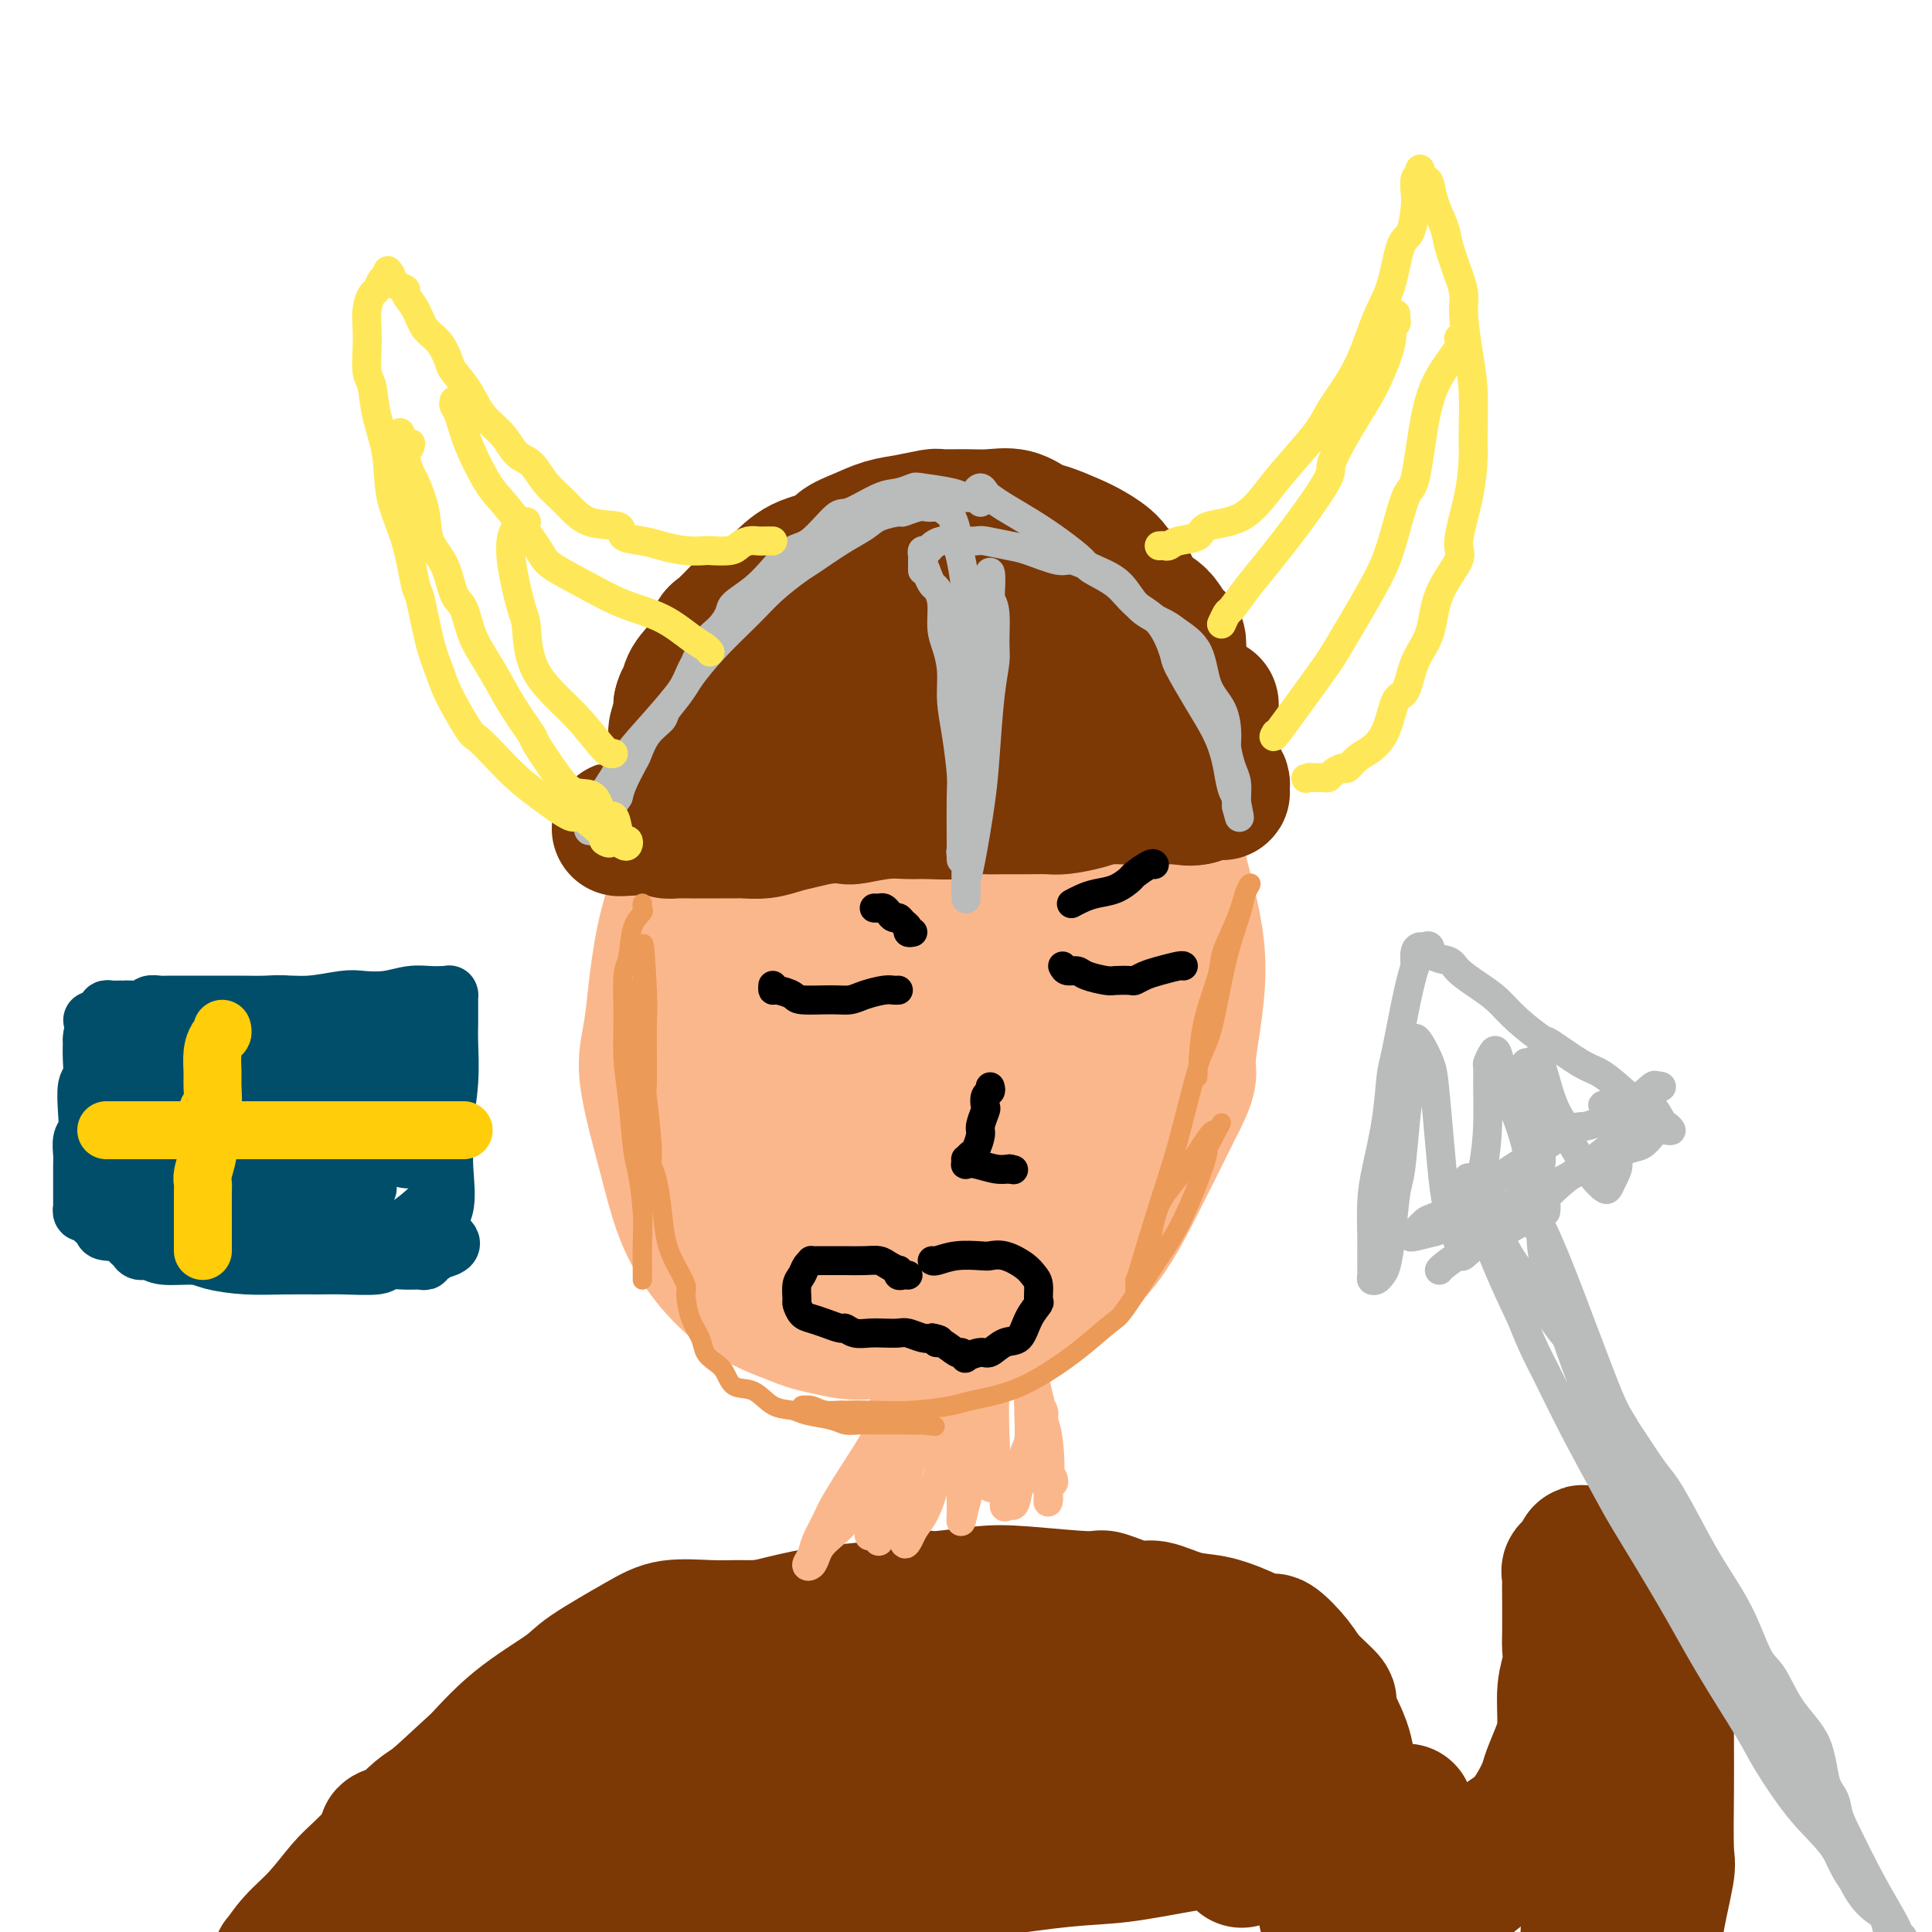 <svg viewBox='0 0 400 400' version='1.1' xmlns='http://www.w3.org/2000/svg' xmlns:xlink='http://www.w3.org/1999/xlink'><g fill='none' stroke='#FBB78C' stroke-width='28' stroke-linecap='round' stroke-linejoin='round'><path d='M169,170c-0.440,-0.050 -0.880,-0.100 -1,0c-0.120,0.100 0.080,0.351 0,1c-0.080,0.649 -0.442,1.696 -2,4c-1.558,2.304 -4.314,5.866 -7,10c-2.686,4.134 -5.304,8.842 -7,13c-1.696,4.158 -2.471,7.766 -3,12c-0.529,4.234 -0.813,9.092 0,14c0.813,4.908 2.723,9.865 4,13c1.277,3.135 1.919,4.450 3,7c1.081,2.550 2.600,6.337 5,9c2.400,2.663 5.682,4.201 9,5c3.318,0.799 6.672,0.858 9,1c2.328,0.142 3.632,0.366 6,-1c2.368,-1.366 5.802,-4.321 10,-8c4.198,-3.679 9.160,-8.080 13,-13c3.840,-4.920 6.559,-10.357 9,-17c2.441,-6.643 4.605,-14.491 6,-19c1.395,-4.509 2.023,-5.680 3,-10c0.977,-4.320 2.304,-11.791 3,-18c0.696,-6.209 0.760,-11.157 0,-16c-0.760,-4.843 -2.344,-9.582 -4,-13c-1.656,-3.418 -3.385,-5.516 -6,-8c-2.615,-2.484 -6.115,-5.353 -8,-7c-1.885,-1.647 -2.154,-2.070 -5,-2c-2.846,0.070 -8.270,0.634 -13,2c-4.730,1.366 -8.767,3.532 -14,7c-5.233,3.468 -11.663,8.236 -15,11c-3.337,2.764 -3.582,3.522 -6,7c-2.418,3.478 -7.009,9.674 -10,16c-2.991,6.326 -4.382,12.780 -6,19c-1.618,6.220 -3.462,12.206 -4,18c-0.538,5.794 0.231,11.397 1,17'/><path d='M139,224c0.119,8.942 1.915,13.796 3,17c1.085,3.204 1.459,4.757 3,8c1.541,3.243 4.248,8.174 7,12c2.752,3.826 5.549,6.546 9,9c3.451,2.454 7.556,4.641 12,5c4.444,0.359 9.228,-1.112 12,-2c2.772,-0.888 3.532,-1.195 7,-3c3.468,-1.805 9.642,-5.108 14,-9c4.358,-3.892 6.898,-8.372 11,-14c4.102,-5.628 9.766,-12.404 13,-19c3.234,-6.596 4.037,-13.010 5,-17c0.963,-3.990 2.085,-5.554 3,-10c0.915,-4.446 1.624,-11.774 2,-18c0.376,-6.226 0.419,-11.351 0,-17c-0.419,-5.649 -1.300,-11.820 -3,-17c-1.700,-5.180 -4.220,-9.367 -6,-12c-1.780,-2.633 -2.820,-3.713 -5,-6c-2.180,-2.287 -5.500,-5.782 -9,-8c-3.500,-2.218 -7.179,-3.161 -11,-4c-3.821,-0.839 -7.785,-1.576 -13,0c-5.215,1.576 -11.680,5.463 -15,8c-3.320,2.537 -3.494,3.724 -7,7c-3.506,3.276 -10.344,8.642 -15,15c-4.656,6.358 -7.130,13.710 -10,21c-2.870,7.290 -6.134,14.520 -8,22c-1.866,7.480 -2.332,15.210 -3,20c-0.668,4.790 -1.538,6.640 -1,11c0.538,4.360 2.484,11.231 4,17c1.516,5.769 2.600,10.438 5,15c2.400,4.562 6.114,9.018 10,12c3.886,2.982 7.943,4.491 12,6'/><path d='M165,273c2.904,1.243 4.165,1.351 7,2c2.835,0.649 7.245,1.840 15,-1c7.755,-2.840 18.854,-9.710 24,-13c5.146,-3.290 4.339,-2.999 7,-6c2.661,-3.001 8.789,-9.295 13,-16c4.211,-6.705 6.506,-13.821 8,-18c1.494,-4.179 2.188,-5.421 3,-10c0.812,-4.579 1.744,-12.494 2,-19c0.256,-6.506 -0.162,-11.604 -1,-17c-0.838,-5.396 -2.095,-11.091 -5,-17c-2.905,-5.909 -7.458,-12.033 -10,-15c-2.542,-2.967 -3.073,-2.777 -6,-5c-2.927,-2.223 -8.249,-6.858 -13,-10c-4.751,-3.142 -8.930,-4.790 -13,-5c-4.070,-0.210 -8.032,1.017 -13,3c-4.968,1.983 -10.943,4.723 -14,7c-3.057,2.277 -3.195,4.091 -6,8c-2.805,3.909 -8.278,9.912 -12,16c-3.722,6.088 -5.693,12.262 -7,19c-1.307,6.738 -1.951,14.041 -2,22c-0.049,7.959 0.495,16.576 1,21c0.505,4.424 0.970,4.656 3,9c2.030,4.344 5.625,12.799 9,19c3.375,6.201 6.531,10.147 10,14c3.469,3.853 7.251,7.611 12,10c4.749,2.389 10.465,3.408 14,4c3.535,0.592 4.889,0.758 8,0c3.111,-0.758 7.978,-2.440 13,-5c5.022,-2.560 10.198,-5.997 14,-10c3.802,-4.003 6.229,-8.572 9,-14c2.771,-5.428 5.885,-11.714 9,-18'/><path d='M244,228c3.081,-6.133 1.784,-5.464 2,-9c0.216,-3.536 1.946,-11.275 2,-18c0.054,-6.725 -1.569,-12.435 -3,-18c-1.431,-5.565 -2.669,-10.986 -5,-17c-2.331,-6.014 -5.754,-12.623 -8,-16c-2.246,-3.377 -3.315,-3.522 -5,-5c-1.685,-1.478 -3.985,-4.289 -7,-6c-3.015,-1.711 -6.744,-2.324 -10,-3c-3.256,-0.676 -6.039,-1.416 -10,0c-3.961,1.416 -9.099,4.989 -12,7c-2.901,2.011 -3.563,2.459 -6,5c-2.437,2.541 -6.647,7.175 -10,12c-3.353,4.825 -5.847,9.842 -8,16c-2.153,6.158 -3.964,13.457 -5,21c-1.036,7.543 -1.296,15.329 -1,20c0.296,4.671 1.148,6.226 2,10c0.852,3.774 1.704,9.769 3,15c1.296,5.231 3.036,9.700 5,13c1.964,3.300 4.153,5.431 7,7c2.847,1.569 6.354,2.575 10,2c3.646,-0.575 7.433,-2.731 10,-4c2.567,-1.269 3.914,-1.652 7,-5c3.086,-3.348 7.912,-9.661 11,-16c3.088,-6.339 4.438,-12.706 6,-19c1.562,-6.294 3.337,-12.517 4,-19c0.663,-6.483 0.215,-13.226 0,-17c-0.215,-3.774 -0.199,-4.580 -1,-8c-0.801,-3.420 -2.421,-9.453 -4,-13c-1.579,-3.547 -3.117,-4.609 -5,-6c-1.883,-1.391 -4.109,-3.112 -7,-3c-2.891,0.112 -6.445,2.056 -10,4'/><path d='M196,158c-2.204,0.956 -2.713,1.346 -5,4c-2.287,2.654 -6.353,7.572 -9,13c-2.647,5.428 -3.876,11.368 -5,17c-1.124,5.632 -2.144,10.957 -2,16c0.144,5.043 1.451,9.803 2,12c0.549,2.197 0.338,1.829 1,3c0.662,1.171 2.196,3.879 4,5c1.804,1.121 3.879,0.655 6,0c2.121,-0.655 4.290,-1.499 7,-5c2.710,-3.501 5.961,-9.658 8,-13c2.039,-3.342 2.865,-3.870 4,-8c1.135,-4.130 2.577,-11.864 3,-17c0.423,-5.136 -0.175,-7.674 -1,-11c-0.825,-3.326 -1.878,-7.441 -3,-10c-1.122,-2.559 -2.315,-3.563 -3,-4c-0.685,-0.437 -0.864,-0.307 -2,0c-1.136,0.307 -3.230,0.792 -6,5c-2.770,4.208 -6.215,12.140 -8,19c-1.785,6.860 -1.909,12.648 -2,18c-0.091,5.352 -0.149,10.268 0,13c0.149,2.732 0.506,3.281 1,5c0.494,1.719 1.124,4.609 2,6c0.876,1.391 1.998,1.283 3,1c1.002,-0.283 1.884,-0.740 4,-4c2.116,-3.260 5.465,-9.321 7,-13c1.535,-3.679 1.257,-4.974 2,-8c0.743,-3.026 2.509,-7.783 3,-12c0.491,-4.217 -0.291,-7.893 -1,-10c-0.709,-2.107 -1.345,-2.644 -2,-3c-0.655,-0.356 -1.330,-0.530 -2,0c-0.670,0.530 -1.335,1.765 -2,3'/><path d='M200,180c-1.978,2.358 -4.923,6.752 -7,13c-2.077,6.248 -3.286,14.350 -4,21c-0.714,6.650 -0.933,11.847 -1,16c-0.067,4.153 0.019,7.261 0,9c-0.019,1.739 -0.142,2.109 0,3c0.142,0.891 0.550,2.303 1,3c0.450,0.697 0.944,0.679 2,-1c1.056,-1.679 2.675,-5.020 4,-9c1.325,-3.980 2.358,-8.601 3,-13c0.642,-4.399 0.895,-8.576 1,-11c0.105,-2.424 0.063,-3.094 0,-5c-0.063,-1.906 -0.148,-5.050 -1,-7c-0.852,-1.950 -2.471,-2.708 -4,-3c-1.529,-0.292 -2.966,-0.118 -5,2c-2.034,2.118 -4.664,6.181 -6,9c-1.336,2.819 -1.379,4.395 -2,7c-0.621,2.605 -1.821,6.240 -2,11c-0.179,4.760 0.663,10.646 1,13c0.337,2.354 0.168,1.177 0,0'/></g>
<g fill='none' stroke='#7C3805' stroke-width='28' stroke-linecap='round' stroke-linejoin='round'><path d='M162,148c-0.173,-0.453 -0.346,-0.906 0,-1c0.346,-0.094 1.211,0.171 2,0c0.789,-0.171 1.502,-0.778 2,-1c0.498,-0.222 0.781,-0.060 2,0c1.219,0.060 3.373,0.016 5,0c1.627,-0.016 2.727,-0.004 4,0c1.273,0.004 2.720,0.001 5,0c2.280,-0.001 5.393,0.001 7,0c1.607,-0.001 1.708,-0.004 3,0c1.292,0.004 3.775,0.015 6,0c2.225,-0.015 4.191,-0.057 6,0c1.809,0.057 3.461,0.211 5,0c1.539,-0.211 2.967,-0.789 4,-1c1.033,-0.211 1.672,-0.056 3,0c1.328,0.056 3.345,0.014 5,0c1.655,-0.014 2.947,-0.000 4,0c1.053,0.000 1.868,-0.014 3,0c1.132,0.014 2.582,0.056 3,0c0.418,-0.056 -0.197,-0.211 0,0c0.197,0.211 1.205,0.789 2,1c0.795,0.211 1.378,0.057 2,0c0.622,-0.057 1.284,-0.015 2,0c0.716,0.015 1.488,0.004 2,0c0.512,-0.004 0.766,-0.001 1,0c0.234,0.001 0.448,0.000 1,0c0.552,-0.000 1.444,-0.000 2,0c0.556,0.000 0.778,0.000 1,0'/><path d='M244,146c12.851,-0.306 3.979,-0.070 1,0c-2.979,0.070 -0.065,-0.024 1,0c1.065,0.024 0.283,0.168 0,0c-0.283,-0.168 -0.066,-0.647 0,-1c0.066,-0.353 -0.020,-0.579 0,-1c0.020,-0.421 0.147,-1.039 0,-2c-0.147,-0.961 -0.567,-2.267 -1,-3c-0.433,-0.733 -0.878,-0.893 -1,-2c-0.122,-1.107 0.080,-3.160 0,-4c-0.080,-0.840 -0.442,-0.465 -1,-1c-0.558,-0.535 -1.312,-1.978 -2,-3c-0.688,-1.022 -1.309,-1.622 -2,-2c-0.691,-0.378 -1.451,-0.536 -2,-1c-0.549,-0.464 -0.887,-1.236 -2,-2c-1.113,-0.764 -3.000,-1.519 -4,-2c-1.000,-0.481 -1.114,-0.688 -2,-1c-0.886,-0.312 -2.544,-0.727 -4,-1c-1.456,-0.273 -2.711,-0.403 -4,-1c-1.289,-0.597 -2.614,-1.663 -4,-2c-1.386,-0.337 -2.834,0.053 -4,0c-1.166,-0.053 -2.050,-0.550 -3,-1c-0.950,-0.450 -1.966,-0.853 -3,-1c-1.034,-0.147 -2.086,-0.040 -3,0c-0.914,0.040 -1.690,0.011 -3,0c-1.310,-0.011 -3.155,-0.006 -5,0'/><path d='M196,115c-3.512,-0.422 -1.792,-0.478 -2,0c-0.208,0.478 -2.345,1.490 -4,2c-1.655,0.510 -2.827,0.520 -4,1c-1.173,0.480 -2.346,1.431 -4,2c-1.654,0.569 -3.789,0.756 -5,1c-1.211,0.244 -1.497,0.546 -2,1c-0.503,0.454 -1.221,1.062 -3,2c-1.779,0.938 -4.619,2.208 -6,3c-1.381,0.792 -1.305,1.108 -2,2c-0.695,0.892 -2.163,2.362 -3,3c-0.837,0.638 -1.044,0.444 -2,1c-0.956,0.556 -2.662,1.863 -4,3c-1.338,1.137 -2.309,2.104 -3,3c-0.691,0.896 -1.102,1.720 -2,3c-0.898,1.280 -2.282,3.016 -3,4c-0.718,0.984 -0.771,1.215 -1,2c-0.229,0.785 -0.636,2.123 -1,3c-0.364,0.877 -0.685,1.294 -1,2c-0.315,0.706 -0.623,1.702 -1,2c-0.377,0.298 -0.823,-0.100 -1,0c-0.177,0.100 -0.086,0.700 0,1c0.086,0.300 0.166,0.300 0,0c-0.166,-0.300 -0.577,-0.899 -1,-1c-0.423,-0.101 -0.859,0.296 -1,0c-0.141,-0.296 0.014,-1.286 0,-2c-0.014,-0.714 -0.196,-1.154 0,-2c0.196,-0.846 0.770,-2.099 1,-3c0.230,-0.901 0.115,-1.451 0,-2'/><path d='M141,146c0.361,-1.707 0.765,-1.476 1,-2c0.235,-0.524 0.301,-1.805 1,-3c0.699,-1.195 2.030,-2.304 3,-4c0.970,-1.696 1.578,-3.979 2,-5c0.422,-1.021 0.658,-0.781 2,-2c1.342,-1.219 3.789,-3.898 5,-5c1.211,-1.102 1.187,-0.627 2,-1c0.813,-0.373 2.464,-1.594 4,-3c1.536,-1.406 2.959,-2.996 5,-4c2.041,-1.004 4.701,-1.420 6,-2c1.299,-0.580 1.238,-1.322 2,-2c0.762,-0.678 2.348,-1.292 4,-2c1.652,-0.708 3.372,-1.510 5,-2c1.628,-0.490 3.165,-0.667 5,-1c1.835,-0.333 3.967,-0.823 5,-1c1.033,-0.177 0.966,-0.040 2,0c1.034,0.040 3.170,-0.015 5,0c1.830,0.015 3.354,0.101 5,0c1.646,-0.101 3.416,-0.390 5,0c1.584,0.390 2.984,1.458 4,2c1.016,0.542 1.647,0.559 3,1c1.353,0.441 3.427,1.307 5,2c1.573,0.693 2.644,1.213 4,2c1.356,0.787 2.997,1.842 4,3c1.003,1.158 1.368,2.420 2,3c0.632,0.580 1.532,0.477 2,1c0.468,0.523 0.504,1.670 1,3c0.496,1.330 1.453,2.841 2,4c0.547,1.159 0.686,1.966 1,3c0.314,1.034 0.804,2.295 1,3c0.196,0.705 0.098,0.852 0,1'/><path d='M239,135c2.190,3.545 1.165,1.907 1,2c-0.165,0.093 0.529,1.916 1,3c0.471,1.084 0.717,1.428 1,2c0.283,0.572 0.602,1.372 1,2c0.398,0.628 0.877,1.084 1,2c0.123,0.916 -0.108,2.291 0,3c0.108,0.709 0.555,0.753 1,1c0.445,0.247 0.889,0.696 1,1c0.111,0.304 -0.111,0.463 0,1c0.111,0.537 0.556,1.453 1,2c0.444,0.547 0.889,0.724 1,1c0.111,0.276 -0.111,0.651 0,1c0.111,0.349 0.554,0.671 1,1c0.446,0.329 0.894,0.666 1,1c0.106,0.334 -0.129,0.667 0,1c0.129,0.333 0.623,0.667 1,1c0.377,0.333 0.638,0.663 1,1c0.362,0.337 0.827,0.679 1,1c0.173,0.321 0.054,0.621 0,1c-0.054,0.379 -0.045,0.836 0,1c0.045,0.164 0.125,0.034 0,0c-0.125,-0.034 -0.457,0.029 -1,0c-0.543,-0.029 -1.298,-0.151 -2,0c-0.702,0.151 -1.351,0.576 -2,1'/><path d='M248,165c-1.498,0.464 -2.743,0.124 -4,0c-1.257,-0.124 -2.526,-0.030 -4,0c-1.474,0.030 -3.154,-0.002 -4,0c-0.846,0.002 -0.858,0.039 -2,0c-1.142,-0.039 -3.413,-0.154 -5,0c-1.587,0.154 -2.490,0.577 -4,1c-1.510,0.423 -3.627,0.846 -5,1c-1.373,0.154 -2.000,0.040 -3,0c-1.000,-0.040 -2.372,-0.007 -4,0c-1.628,0.007 -3.514,-0.012 -5,0c-1.486,0.012 -2.574,0.056 -4,0c-1.426,-0.056 -3.190,-0.212 -4,0c-0.810,0.212 -0.665,0.793 -2,1c-1.335,0.207 -4.148,0.042 -6,0c-1.852,-0.042 -2.742,0.041 -4,0c-1.258,-0.041 -2.885,-0.204 -5,0c-2.115,0.204 -4.719,0.775 -6,1c-1.281,0.225 -1.241,0.102 -2,0c-0.759,-0.102 -2.319,-0.185 -4,0c-1.681,0.185 -3.485,0.638 -5,1c-1.515,0.362 -2.741,0.633 -4,1c-1.259,0.367 -2.552,0.830 -4,1c-1.448,0.170 -3.050,0.045 -4,0c-0.950,-0.045 -1.248,-0.012 -2,0c-0.752,0.012 -1.959,0.003 -3,0c-1.041,-0.003 -1.918,-0.000 -3,0c-1.082,0.000 -2.370,-0.003 -3,0c-0.630,0.003 -0.602,0.011 -1,0c-0.398,-0.011 -1.223,-0.041 -2,0c-0.777,0.041 -1.508,0.155 -2,0c-0.492,-0.155 -0.746,-0.577 -1,-1'/><path d='M137,171c-17.173,0.981 -4.606,0.433 0,0c4.606,-0.433 1.250,-0.752 0,-1c-1.250,-0.248 -0.395,-0.426 1,-1c1.395,-0.574 3.331,-1.546 4,-2c0.669,-0.454 0.070,-0.391 1,-1c0.930,-0.609 3.390,-1.891 6,-3c2.610,-1.109 5.371,-2.047 8,-3c2.629,-0.953 5.127,-1.921 8,-3c2.873,-1.079 6.122,-2.268 8,-3c1.878,-0.732 2.386,-1.007 4,-2c1.614,-0.993 4.332,-2.702 7,-4c2.668,-1.298 5.284,-2.183 7,-3c1.716,-0.817 2.532,-1.567 4,-2c1.468,-0.433 3.588,-0.550 5,-1c1.412,-0.450 2.114,-1.235 3,-2c0.886,-0.765 1.955,-1.512 3,-2c1.045,-0.488 2.066,-0.718 3,-1c0.934,-0.282 1.782,-0.615 2,-1c0.218,-0.385 -0.192,-0.820 0,-1c0.192,-0.180 0.988,-0.105 1,0c0.012,0.105 -0.759,0.238 -1,0c-0.241,-0.238 0.048,-0.848 0,-1c-0.048,-0.152 -0.431,0.156 -1,0c-0.569,-0.156 -1.322,-0.774 -2,-1c-0.678,-0.226 -1.281,-0.061 -2,0c-0.719,0.061 -1.554,0.016 -2,0c-0.446,-0.016 -0.505,-0.004 -1,0c-0.495,0.004 -1.427,0.001 -2,0c-0.573,-0.001 -0.786,-0.001 -1,0'/><path d='M200,133c-1.702,-0.369 -0.458,-0.292 0,0c0.458,0.292 0.131,0.798 0,1c-0.131,0.202 -0.065,0.101 0,0'/><path d='M180,340c-0.314,0.122 -0.628,0.244 -1,0c-0.372,-0.244 -0.801,-0.854 -1,-1c-0.199,-0.146 -0.169,0.171 -1,0c-0.831,-0.171 -2.523,-0.831 -4,-1c-1.477,-0.169 -2.737,0.151 -4,0c-1.263,-0.151 -2.528,-0.774 -5,-1c-2.472,-0.226 -6.150,-0.055 -8,0c-1.850,0.055 -1.872,-0.008 -3,0c-1.128,0.008 -3.363,0.085 -6,0c-2.637,-0.085 -5.675,-0.333 -8,0c-2.325,0.333 -3.936,1.248 -7,3c-3.064,1.752 -7.581,4.341 -10,6c-2.419,1.659 -2.741,2.388 -5,4c-2.259,1.612 -6.456,4.106 -10,7c-3.544,2.894 -6.435,6.189 -9,9c-2.565,2.811 -4.804,5.137 -8,8c-3.196,2.863 -7.350,6.264 -10,9c-2.650,2.736 -3.798,4.806 -5,6c-1.202,1.194 -2.459,1.511 -4,3c-1.541,1.489 -3.365,4.149 -5,6c-1.635,1.851 -3.081,2.891 -4,4c-0.919,1.109 -1.311,2.286 -2,3c-0.689,0.714 -1.677,0.966 -2,1c-0.323,0.034 0.017,-0.151 0,0c-0.017,0.151 -0.392,0.638 0,0c0.392,-0.638 1.550,-2.400 3,-4c1.450,-1.600 3.193,-3.037 5,-5c1.807,-1.963 3.679,-4.452 5,-6c1.321,-1.548 2.092,-2.157 4,-4c1.908,-1.843 4.954,-4.922 8,-8'/><path d='M83,379c4.637,-4.909 4.729,-4.181 7,-6c2.271,-1.819 6.719,-6.183 10,-9c3.281,-2.817 5.394,-4.085 7,-5c1.606,-0.915 2.706,-1.478 5,-3c2.294,-1.522 5.783,-4.004 9,-6c3.217,-1.996 6.162,-3.507 9,-5c2.838,-1.493 5.568,-2.967 9,-4c3.432,-1.033 7.564,-1.623 10,-2c2.436,-0.377 3.174,-0.540 5,-1c1.826,-0.460 4.738,-1.219 8,-2c3.262,-0.781 6.874,-1.586 10,-2c3.126,-0.414 5.766,-0.438 9,-1c3.234,-0.562 7.063,-1.663 9,-2c1.937,-0.337 1.982,0.090 4,0c2.018,-0.090 6.011,-0.695 9,-1c2.989,-0.305 4.975,-0.308 9,0c4.025,0.308 10.087,0.927 13,1c2.913,0.073 2.675,-0.398 4,0c1.325,0.398 4.211,1.667 6,2c1.789,0.333 2.479,-0.270 4,0c1.521,0.270 3.872,1.414 6,2c2.128,0.586 4.033,0.614 6,1c1.967,0.386 3.994,1.130 6,2c2.006,0.870 3.989,1.866 5,2c1.011,0.134 1.049,-0.593 2,0c0.951,0.593 2.815,2.506 4,4c1.185,1.494 1.690,2.569 3,4c1.310,1.431 3.423,3.219 4,4c0.577,0.781 -0.383,0.557 0,2c0.383,1.443 2.109,4.555 3,7c0.891,2.445 0.945,4.222 1,6'/><path d='M279,367c0.861,3.746 1.015,5.611 1,8c-0.015,2.389 -0.197,5.301 0,8c0.197,2.699 0.775,5.185 1,7c0.225,1.815 0.099,2.958 0,5c-0.099,2.042 -0.170,4.983 0,7c0.170,2.017 0.582,3.110 1,5c0.418,1.890 0.841,4.577 1,6c0.159,1.423 0.054,1.582 0,2c-0.054,0.418 -0.056,1.095 0,2c0.056,0.905 0.170,2.040 0,2c-0.170,-0.040 -0.625,-1.253 -1,-3c-0.375,-1.747 -0.670,-4.027 -2,-7c-1.330,-2.973 -3.695,-6.638 -5,-11c-1.305,-4.362 -1.548,-9.421 -2,-12c-0.452,-2.579 -1.111,-2.677 -2,-4c-0.889,-1.323 -2.007,-3.870 -3,-7c-0.993,-3.130 -1.862,-6.844 -3,-9c-1.138,-2.156 -2.545,-2.753 -4,-4c-1.455,-1.247 -2.959,-3.144 -4,-4c-1.041,-0.856 -1.619,-0.671 -3,-1c-1.381,-0.329 -3.565,-1.171 -6,-2c-2.435,-0.829 -5.119,-1.645 -8,-2c-2.881,-0.355 -5.957,-0.251 -9,0c-3.043,0.251 -6.054,0.647 -10,1c-3.946,0.353 -8.828,0.661 -11,1c-2.172,0.339 -1.634,0.709 -4,1c-2.366,0.291 -7.637,0.501 -12,1c-4.363,0.499 -7.818,1.285 -12,2c-4.182,0.715 -9.091,1.357 -14,2'/><path d='M168,361c-12.593,1.843 -12.577,2.450 -14,3c-1.423,0.550 -4.286,1.044 -8,2c-3.714,0.956 -8.280,2.375 -13,4c-4.720,1.625 -9.594,3.458 -13,5c-3.406,1.542 -5.344,2.795 -7,4c-1.656,1.205 -3.031,2.361 -4,3c-0.969,0.639 -1.532,0.759 -2,1c-0.468,0.241 -0.841,0.603 -1,1c-0.159,0.397 -0.103,0.828 3,0c3.103,-0.828 9.254,-2.917 13,-4c3.746,-1.083 5.086,-1.161 9,-2c3.914,-0.839 10.400,-2.439 17,-4c6.600,-1.561 13.314,-3.085 20,-5c6.686,-1.915 13.344,-4.223 20,-6c6.656,-1.777 13.310,-3.023 20,-4c6.690,-0.977 13.417,-1.685 17,-2c3.583,-0.315 4.022,-0.239 7,0c2.978,0.239 8.496,0.639 12,1c3.504,0.361 4.996,0.683 6,1c1.004,0.317 1.521,0.630 2,1c0.479,0.370 0.921,0.797 1,1c0.079,0.203 -0.203,0.183 -3,1c-2.797,0.817 -8.107,2.470 -15,4c-6.893,1.530 -15.367,2.935 -24,4c-8.633,1.065 -17.423,1.789 -27,2c-9.577,0.211 -19.939,-0.093 -26,0c-6.061,0.093 -7.820,0.582 -13,1c-5.180,0.418 -13.779,0.767 -21,1c-7.221,0.233 -13.063,0.352 -18,1c-4.937,0.648 -8.968,1.824 -13,3'/><path d='M93,378c-20.197,1.821 -11.689,2.374 -9,3c2.689,0.626 -0.441,1.324 -2,2c-1.559,0.676 -1.548,1.331 -2,2c-0.452,0.669 -1.369,1.354 -1,2c0.369,0.646 2.022,1.253 5,2c2.978,0.747 7.280,1.632 13,2c5.720,0.368 12.859,0.217 17,0c4.141,-0.217 5.284,-0.501 10,-1c4.716,-0.499 13.004,-1.215 20,-2c6.996,-0.785 12.698,-1.640 20,-3c7.302,-1.360 16.202,-3.226 21,-4c4.798,-0.774 5.494,-0.456 10,-1c4.506,-0.544 12.822,-1.950 20,-3c7.178,-1.050 13.217,-1.746 19,-2c5.783,-0.254 11.310,-0.068 17,0c5.690,0.068 11.545,0.018 15,0c3.455,-0.018 4.511,-0.005 7,0c2.489,0.005 6.409,0.001 9,0c2.591,-0.001 3.851,-0.000 5,0c1.149,0.000 2.188,0.000 3,0c0.812,-0.000 1.397,-0.001 1,0c-0.397,0.001 -1.775,0.004 -3,0c-1.225,-0.004 -2.295,-0.013 -4,0c-1.705,0.013 -4.043,0.050 -8,0c-3.957,-0.050 -9.531,-0.185 -16,0c-6.469,0.185 -13.832,0.692 -18,1c-4.168,0.308 -5.142,0.417 -10,1c-4.858,0.583 -13.601,1.641 -21,3c-7.399,1.359 -13.454,3.020 -19,4c-5.546,0.980 -10.585,1.280 -15,2c-4.415,0.720 -8.208,1.860 -12,3'/><path d='M165,389c-12.470,2.326 -10.145,2.140 -10,2c0.145,-0.140 -1.888,-0.233 -3,0c-1.112,0.233 -1.301,0.791 -2,1c-0.699,0.209 -1.909,0.067 -2,0c-0.091,-0.067 0.936,-0.059 2,0c1.064,0.059 2.165,0.170 3,0c0.835,-0.170 1.403,-0.622 4,-1c2.597,-0.378 7.223,-0.683 12,-1c4.777,-0.317 9.706,-0.647 15,-1c5.294,-0.353 10.952,-0.728 14,-1c3.048,-0.272 3.486,-0.441 7,-1c3.514,-0.559 10.105,-1.509 15,-2c4.895,-0.491 8.095,-0.525 12,-1c3.905,-0.475 8.517,-1.392 12,-2c3.483,-0.608 5.837,-0.906 7,-1c1.163,-0.094 1.134,0.017 2,0c0.866,-0.017 2.627,-0.163 4,0c1.373,0.163 2.357,0.636 3,1c0.643,0.364 0.943,0.620 1,1c0.057,0.380 -0.129,0.885 -1,1c-0.871,0.115 -2.427,-0.161 -3,0c-0.573,0.161 -0.164,0.760 0,1c0.164,0.240 0.082,0.120 0,0'/><path d='M297,396c-0.107,-0.297 -0.214,-0.593 0,-1c0.214,-0.407 0.748,-0.923 1,-1c0.252,-0.077 0.222,0.287 1,0c0.778,-0.287 2.364,-1.224 3,-2c0.636,-0.776 0.323,-1.389 1,-2c0.677,-0.611 2.345,-1.219 3,-2c0.655,-0.781 0.298,-1.735 1,-3c0.702,-1.265 2.463,-2.840 4,-4c1.537,-1.160 2.849,-1.906 4,-3c1.151,-1.094 2.141,-2.537 3,-4c0.859,-1.463 1.588,-2.946 2,-4c0.412,-1.054 0.506,-1.677 1,-3c0.494,-1.323 1.386,-3.345 2,-5c0.614,-1.655 0.949,-2.942 1,-5c0.051,-2.058 -0.182,-4.885 0,-7c0.182,-2.115 0.781,-3.516 1,-5c0.219,-1.484 0.059,-3.052 0,-4c-0.059,-0.948 -0.017,-1.277 0,-3c0.017,-1.723 0.010,-4.840 0,-7c-0.010,-2.160 -0.023,-3.362 0,-4c0.023,-0.638 0.083,-0.710 0,-1c-0.083,-0.290 -0.309,-0.797 0,-1c0.309,-0.203 1.155,-0.101 2,0'/><path d='M327,325c1.086,-6.945 0.303,-1.809 1,0c0.697,1.809 2.876,0.291 5,0c2.124,-0.291 4.194,0.646 5,1c0.806,0.354 0.349,0.125 1,0c0.651,-0.125 2.410,-0.147 3,0c0.590,0.147 0.011,0.463 0,1c-0.011,0.537 0.545,1.295 1,2c0.455,0.705 0.810,1.356 1,2c0.190,0.644 0.216,1.279 0,3c-0.216,1.721 -0.673,4.528 -1,6c-0.327,1.472 -0.525,1.609 -1,3c-0.475,1.391 -1.227,4.035 -2,7c-0.773,2.965 -1.568,6.252 -2,9c-0.432,2.748 -0.501,4.958 -1,8c-0.499,3.042 -1.429,6.918 -2,9c-0.571,2.082 -0.784,2.371 -1,4c-0.216,1.629 -0.436,4.597 -1,7c-0.564,2.403 -1.472,4.242 -2,6c-0.528,1.758 -0.678,3.436 -1,5c-0.322,1.564 -0.818,3.015 -1,4c-0.182,0.985 -0.051,1.504 0,2c0.051,0.496 0.022,0.968 0,1c-0.022,0.032 -0.036,-0.375 0,-1c0.036,-0.625 0.121,-1.469 0,-2c-0.121,-0.531 -0.450,-0.750 0,-3c0.450,-2.250 1.679,-6.533 2,-9c0.321,-2.467 -0.265,-3.120 0,-6c0.265,-2.880 1.380,-7.989 2,-12c0.620,-4.011 0.744,-6.926 1,-10c0.256,-3.074 0.645,-6.307 1,-9c0.355,-2.693 0.678,-4.847 1,-7'/><path d='M336,346c1.083,-9.444 0.290,-3.554 0,-2c-0.290,1.554 -0.078,-1.229 0,-3c0.078,-1.771 0.023,-2.529 0,-3c-0.023,-0.471 -0.013,-0.656 0,-1c0.013,-0.344 0.031,-0.846 0,-1c-0.031,-0.154 -0.109,0.041 0,1c0.109,0.959 0.406,2.680 1,5c0.594,2.320 1.483,5.237 2,9c0.517,3.763 0.660,8.372 1,13c0.340,4.628 0.876,9.274 1,12c0.124,2.726 -0.164,3.533 0,6c0.164,2.467 0.780,6.595 1,10c0.220,3.405 0.045,6.088 0,8c-0.045,1.912 0.041,3.052 0,4c-0.041,0.948 -0.209,1.702 0,2c0.209,0.298 0.796,0.139 1,0c0.204,-0.139 0.027,-0.259 0,-1c-0.027,-0.741 0.098,-2.103 0,-3c-0.098,-0.897 -0.419,-1.330 0,-4c0.419,-2.670 1.576,-7.577 2,-10c0.424,-2.423 0.114,-2.363 0,-5c-0.114,-2.637 -0.031,-7.971 0,-12c0.031,-4.029 0.009,-6.755 0,-10c-0.009,-3.245 -0.006,-7.011 0,-10c0.006,-2.989 0.017,-5.201 0,-6c-0.017,-0.799 -0.060,-0.184 0,-1c0.060,-0.816 0.222,-3.064 0,-4c-0.222,-0.936 -0.829,-0.560 -1,-1c-0.171,-0.440 0.094,-1.697 0,-2c-0.094,-0.303 -0.547,0.349 -1,1'/><path d='M343,338c-0.536,-6.627 -0.876,1.805 -1,6c-0.124,4.195 -0.033,4.151 0,6c0.033,1.849 0.009,5.590 0,9c-0.009,3.410 -0.002,6.487 0,8c0.002,1.513 0.001,1.461 0,3c-0.001,1.539 -0.000,4.670 0,7c0.000,2.330 0.000,3.858 0,6c-0.000,2.142 -0.000,4.898 0,6c0.000,1.102 0.000,0.551 0,0'/></g>
<g fill='none' stroke='#BABBBB' stroke-width='6' stroke-linecap='round' stroke-linejoin='round'><path d='M203,104c-0.241,-0.445 -0.483,-0.891 -1,-1c-0.517,-0.109 -1.310,0.118 -2,0c-0.690,-0.118 -1.276,-0.581 -3,-1c-1.724,-0.419 -4.584,-0.794 -6,-1c-1.416,-0.206 -1.388,-0.242 -2,0c-0.612,0.242 -1.864,0.762 -3,1c-1.136,0.238 -2.155,0.194 -4,1c-1.845,0.806 -4.517,2.462 -6,3c-1.483,0.538 -1.778,-0.043 -3,1c-1.222,1.043 -3.371,3.711 -5,5c-1.629,1.289 -2.736,1.198 -4,2c-1.264,0.802 -2.683,2.497 -4,4c-1.317,1.503 -2.530,2.813 -4,4c-1.470,1.187 -3.196,2.251 -4,3c-0.804,0.749 -0.687,1.182 -1,2c-0.313,0.818 -1.055,2.020 -2,3c-0.945,0.980 -2.092,1.736 -3,3c-0.908,1.264 -1.575,3.034 -2,4c-0.425,0.966 -0.607,1.128 -1,2c-0.393,0.872 -0.998,2.454 -2,4c-1.002,1.546 -2.400,3.056 -3,4c-0.600,0.944 -0.402,1.323 -1,2c-0.598,0.677 -1.992,1.651 -3,3c-1.008,1.349 -1.631,3.073 -2,4c-0.369,0.927 -0.484,1.057 -1,2c-0.516,0.943 -1.433,2.698 -2,4c-0.567,1.302 -0.783,2.151 -1,3'/><path d='M128,165c-3.194,4.990 -2.180,1.466 -2,1c0.180,-0.466 -0.472,2.126 -1,3c-0.528,0.874 -0.930,0.029 -1,0c-0.070,-0.029 0.191,0.759 0,1c-0.191,0.241 -0.833,-0.063 -1,0c-0.167,0.063 0.142,0.495 0,1c-0.142,0.505 -0.734,1.085 -1,1c-0.266,-0.085 -0.205,-0.833 0,-1c0.205,-0.167 0.555,0.247 1,0c0.445,-0.247 0.985,-1.155 1,-2c0.015,-0.845 -0.493,-1.627 0,-3c0.493,-1.373 1.989,-3.338 3,-5c1.011,-1.662 1.538,-3.022 3,-5c1.462,-1.978 3.861,-4.573 6,-7c2.139,-2.427 4.020,-4.686 5,-6c0.980,-1.314 1.061,-1.683 2,-3c0.939,-1.317 2.738,-3.583 5,-6c2.262,-2.417 4.988,-4.986 7,-7c2.012,-2.014 3.309,-3.474 5,-5c1.691,-1.526 3.777,-3.119 5,-4c1.223,-0.881 1.582,-1.049 3,-2c1.418,-0.951 3.894,-2.685 6,-4c2.106,-1.315 3.842,-2.213 5,-3c1.158,-0.787 1.739,-1.465 3,-2c1.261,-0.535 3.203,-0.928 4,-1c0.797,-0.072 0.451,0.177 1,0c0.549,-0.177 1.994,-0.778 3,-1c1.006,-0.222 1.573,-0.063 2,0c0.427,0.063 0.713,0.032 1,0'/><path d='M193,105c1.864,-0.313 1.024,-0.097 1,0c-0.024,0.097 0.768,0.074 1,0c0.232,-0.074 -0.096,-0.201 0,0c0.096,0.201 0.617,0.728 1,1c0.383,0.272 0.628,0.287 1,1c0.372,0.713 0.870,2.122 1,3c0.130,0.878 -0.109,1.223 0,2c0.109,0.777 0.565,1.984 1,4c0.435,2.016 0.849,4.839 1,7c0.151,2.161 0.041,3.658 0,6c-0.041,2.342 -0.011,5.529 0,9c0.011,3.471 0.003,7.226 0,9c-0.003,1.774 -0.001,1.568 0,4c0.001,2.432 0.000,7.501 0,11c-0.000,3.499 -0.000,5.427 0,8c0.000,2.573 0.000,5.792 0,8c-0.000,2.208 -0.001,3.406 0,4c0.001,0.594 0.002,0.585 0,1c-0.002,0.415 -0.008,1.254 0,2c0.008,0.746 0.030,1.399 0,1c-0.030,-0.399 -0.110,-1.851 0,-3c0.110,-1.149 0.412,-1.995 1,-5c0.588,-3.005 1.464,-8.170 2,-12c0.536,-3.830 0.733,-6.324 1,-10c0.267,-3.676 0.605,-8.532 1,-12c0.395,-3.468 0.848,-5.548 1,-7c0.152,-1.452 0.002,-2.275 0,-4c-0.002,-1.725 0.142,-4.350 0,-6c-0.142,-1.650 -0.571,-2.325 -1,-3'/><path d='M205,124c0.547,-9.841 -0.584,-3.944 -1,-2c-0.416,1.944 -0.115,-0.066 0,-1c0.115,-0.934 0.046,-0.791 0,0c-0.046,0.791 -0.068,2.231 0,4c0.068,1.769 0.226,3.865 0,7c-0.226,3.135 -0.835,7.307 -1,11c-0.165,3.693 0.114,6.907 0,9c-0.114,2.093 -0.623,3.065 -1,5c-0.377,1.935 -0.623,4.833 -1,7c-0.377,2.167 -0.886,3.605 -1,5c-0.114,1.395 0.166,2.749 0,4c-0.166,1.251 -0.776,2.399 -1,3c-0.224,0.601 -0.060,0.656 0,1c0.060,0.344 0.017,0.977 0,1c-0.017,0.023 -0.007,-0.565 0,-1c0.007,-0.435 0.012,-0.719 0,-3c-0.012,-2.281 -0.041,-6.559 0,-9c0.041,-2.441 0.152,-3.044 0,-5c-0.152,-1.956 -0.566,-5.263 -1,-8c-0.434,-2.737 -0.886,-4.903 -1,-7c-0.114,-2.097 0.110,-4.124 0,-6c-0.110,-1.876 -0.554,-3.601 -1,-5c-0.446,-1.399 -0.893,-2.472 -1,-4c-0.107,-1.528 0.126,-3.513 0,-5c-0.126,-1.487 -0.611,-2.477 -1,-3c-0.389,-0.523 -0.683,-0.578 -1,-1c-0.317,-0.422 -0.659,-1.211 -1,-2'/><path d='M192,119c-1.000,-3.273 -1.001,-1.455 -1,-1c0.001,0.455 0.003,-0.452 0,-1c-0.003,-0.548 -0.013,-0.738 0,-1c0.013,-0.262 0.047,-0.596 0,-1c-0.047,-0.404 -0.177,-0.879 0,-1c0.177,-0.121 0.660,0.111 1,0c0.340,-0.111 0.535,-0.567 1,-1c0.465,-0.433 1.199,-0.845 2,-1c0.801,-0.155 1.671,-0.054 3,0c1.329,0.054 3.119,0.061 4,0c0.881,-0.061 0.852,-0.190 2,0c1.148,0.190 3.471,0.697 5,1c1.529,0.303 2.264,0.400 4,1c1.736,0.600 4.472,1.704 6,2c1.528,0.296 1.848,-0.216 3,0c1.152,0.216 3.136,1.159 5,2c1.864,0.841 3.610,1.579 5,3c1.390,1.421 2.426,3.524 4,5c1.574,1.476 3.686,2.325 5,3c1.314,0.675 1.831,1.174 3,2c1.169,0.826 2.992,1.977 4,4c1.008,2.023 1.201,4.919 2,7c0.799,2.081 2.204,3.347 3,5c0.796,1.653 0.984,3.693 1,5c0.016,1.307 -0.139,1.880 0,3c0.139,1.120 0.573,2.786 1,4c0.427,1.214 0.846,1.975 1,3c0.154,1.025 0.041,2.314 0,3c-0.041,0.686 -0.012,0.767 0,1c0.012,0.233 0.006,0.616 0,1'/><path d='M256,167c1.224,4.769 0.285,0.690 0,-1c-0.285,-1.690 0.084,-0.991 0,-1c-0.084,-0.009 -0.622,-0.727 -1,-2c-0.378,-1.273 -0.597,-3.100 -1,-5c-0.403,-1.900 -0.991,-3.874 -2,-6c-1.009,-2.126 -2.440,-4.406 -4,-7c-1.560,-2.594 -3.248,-5.502 -4,-7c-0.752,-1.498 -0.570,-1.585 -1,-3c-0.430,-1.415 -1.474,-4.159 -3,-6c-1.526,-1.841 -3.533,-2.778 -5,-4c-1.467,-1.222 -2.394,-2.729 -4,-4c-1.606,-1.271 -3.893,-2.308 -5,-3c-1.107,-0.692 -1.035,-1.040 -2,-2c-0.965,-0.960 -2.965,-2.533 -5,-4c-2.035,-1.467 -4.103,-2.828 -6,-4c-1.897,-1.172 -3.622,-2.153 -5,-3c-1.378,-0.847 -2.408,-1.558 -3,-2c-0.592,-0.442 -0.747,-0.616 -1,-1c-0.253,-0.384 -0.604,-0.979 -1,-1c-0.396,-0.021 -0.837,0.533 -1,1c-0.163,0.467 -0.046,0.848 0,1c0.046,0.152 0.023,0.076 0,0'/></g>
<g fill='none' stroke='#FEE859' stroke-width='6' stroke-linecap='round' stroke-linejoin='round'><path d='M240,113c0.339,-0.026 0.677,-0.052 1,0c0.323,0.052 0.630,0.183 1,0c0.370,-0.183 0.804,-0.680 2,-1c1.196,-0.320 3.154,-0.464 4,-1c0.846,-0.536 0.580,-1.465 2,-2c1.420,-0.535 4.528,-0.674 7,-2c2.472,-1.326 4.310,-3.837 6,-6c1.690,-2.163 3.232,-3.978 5,-6c1.768,-2.022 3.762,-4.252 5,-6c1.238,-1.748 1.721,-3.015 3,-5c1.279,-1.985 3.354,-4.689 5,-8c1.646,-3.311 2.861,-7.229 4,-10c1.139,-2.771 2.200,-4.393 3,-7c0.800,-2.607 1.338,-6.198 2,-8c0.662,-1.802 1.449,-1.816 2,-3c0.551,-1.184 0.866,-3.537 1,-5c0.134,-1.463 0.088,-2.035 0,-3c-0.088,-0.965 -0.217,-2.322 0,-3c0.217,-0.678 0.779,-0.678 1,-1c0.221,-0.322 0.100,-0.965 0,-1c-0.100,-0.035 -0.177,0.539 0,1c0.177,0.461 0.610,0.810 1,1c0.390,0.190 0.737,0.222 1,1c0.263,0.778 0.442,2.301 1,4c0.558,1.699 1.496,3.573 2,5c0.504,1.427 0.572,2.408 1,4c0.428,1.592 1.214,3.796 2,6'/><path d='M302,57c1.574,4.228 1.011,4.799 1,7c-0.011,2.201 0.532,6.033 1,9c0.468,2.967 0.863,5.067 1,8c0.137,2.933 0.016,6.697 0,9c-0.016,2.303 0.073,3.144 0,5c-0.073,1.856 -0.308,4.726 -1,8c-0.692,3.274 -1.841,6.953 -2,9c-0.159,2.047 0.673,2.462 0,4c-0.673,1.538 -2.852,4.201 -4,7c-1.148,2.799 -1.265,5.736 -2,8c-0.735,2.264 -2.086,3.856 -3,6c-0.914,2.144 -1.389,4.839 -2,6c-0.611,1.161 -1.358,0.788 -2,2c-0.642,1.212 -1.179,4.009 -2,6c-0.821,1.991 -1.925,3.177 -3,4c-1.075,0.823 -2.119,1.282 -3,2c-0.881,0.718 -1.598,1.695 -2,2c-0.402,0.305 -0.489,-0.062 -1,0c-0.511,0.062 -1.446,0.552 -2,1c-0.554,0.448 -0.726,0.852 -1,1c-0.274,0.148 -0.651,0.040 -1,0c-0.349,-0.040 -0.671,-0.011 -1,0c-0.329,0.011 -0.665,0.003 -1,0c-0.335,-0.003 -0.667,-0.002 -1,0'/><path d='M271,161c-1.244,0.311 -0.356,0.089 0,0c0.356,-0.089 0.178,-0.044 0,0'/><path d='M160,112c-0.327,0.002 -0.655,0.003 -1,0c-0.345,-0.003 -0.709,-0.011 -1,0c-0.291,0.011 -0.510,0.042 -1,0c-0.490,-0.042 -1.253,-0.155 -2,0c-0.747,0.155 -1.479,0.578 -2,1c-0.521,0.422 -0.831,0.842 -2,1c-1.169,0.158 -3.196,0.053 -4,0c-0.804,-0.053 -0.385,-0.054 -1,0c-0.615,0.054 -2.265,0.165 -4,0c-1.735,-0.165 -3.555,-0.605 -5,-1c-1.445,-0.395 -2.514,-0.745 -4,-1c-1.486,-0.255 -3.388,-0.416 -4,-1c-0.612,-0.584 0.066,-1.592 -1,-2c-1.066,-0.408 -3.874,-0.215 -6,-1c-2.126,-0.785 -3.569,-2.548 -5,-4c-1.431,-1.452 -2.852,-2.592 -4,-4c-1.148,-1.408 -2.025,-3.082 -3,-4c-0.975,-0.918 -2.048,-1.079 -3,-2c-0.952,-0.921 -1.785,-2.601 -3,-4c-1.215,-1.399 -2.814,-2.517 -4,-4c-1.186,-1.483 -1.960,-3.330 -3,-5c-1.040,-1.670 -2.347,-3.164 -3,-4c-0.653,-0.836 -0.652,-1.015 -1,-2c-0.348,-0.985 -1.044,-2.775 -2,-4c-0.956,-1.225 -2.170,-1.886 -3,-3c-0.830,-1.114 -1.274,-2.680 -2,-4c-0.726,-1.320 -1.734,-2.394 -2,-3c-0.266,-0.606 0.210,-0.745 0,-1c-0.210,-0.255 -1.105,-0.628 -2,-1'/><path d='M82,59c-2.947,-4.632 -1.314,-2.712 -1,-2c0.314,0.712 -0.689,0.217 -1,0c-0.311,-0.217 0.071,-0.155 0,0c-0.071,0.155 -0.593,0.404 -1,1c-0.407,0.596 -0.697,1.540 -1,2c-0.303,0.460 -0.618,0.438 -1,1c-0.382,0.562 -0.831,1.709 -1,3c-0.169,1.291 -0.057,2.727 0,4c0.057,1.273 0.061,2.385 0,4c-0.061,1.615 -0.187,3.735 0,5c0.187,1.265 0.686,1.677 1,3c0.314,1.323 0.441,3.557 1,6c0.559,2.443 1.549,5.096 2,8c0.451,2.904 0.361,6.061 1,9c0.639,2.939 2.006,5.661 3,9c0.994,3.339 1.615,7.295 2,9c0.385,1.705 0.534,1.158 1,3c0.466,1.842 1.250,6.074 2,9c0.750,2.926 1.467,4.547 2,6c0.533,1.453 0.883,2.737 2,5c1.117,2.263 3.002,5.503 4,7c0.998,1.497 1.108,1.250 2,2c0.892,0.750 2.565,2.496 4,4c1.435,1.504 2.630,2.765 4,4c1.370,1.235 2.914,2.444 5,4c2.086,1.556 4.716,3.457 6,4c1.284,0.543 1.224,-0.274 2,0c0.776,0.274 2.388,1.637 4,3'/><path d='M124,172c4.218,3.698 1.263,2.442 1,2c-0.263,-0.442 2.165,-0.070 3,0c0.835,0.070 0.077,-0.162 0,0c-0.077,0.162 0.526,0.719 1,1c0.474,0.281 0.819,0.287 1,0c0.181,-0.287 0.200,-0.868 0,-1c-0.200,-0.132 -0.618,0.184 -1,0c-0.382,-0.184 -0.727,-0.870 -1,-2c-0.273,-1.130 -0.473,-2.704 -1,-3c-0.527,-0.296 -1.382,0.687 -2,0c-0.618,-0.687 -1.000,-3.045 -2,-4c-1.000,-0.955 -2.620,-0.508 -4,-1c-1.380,-0.492 -2.521,-1.925 -4,-4c-1.479,-2.075 -3.296,-4.794 -4,-6c-0.704,-1.206 -0.296,-0.901 -1,-2c-0.704,-1.099 -2.521,-3.603 -4,-6c-1.479,-2.397 -2.622,-4.685 -4,-7c-1.378,-2.315 -2.993,-4.655 -4,-7c-1.007,-2.345 -1.406,-4.694 -2,-6c-0.594,-1.306 -1.381,-1.569 -2,-3c-0.619,-1.431 -1.069,-4.031 -2,-6c-0.931,-1.969 -2.344,-3.308 -3,-5c-0.656,-1.692 -0.554,-3.738 -1,-6c-0.446,-2.262 -1.439,-4.740 -2,-6c-0.561,-1.260 -0.689,-1.301 -1,-2c-0.311,-0.699 -0.803,-2.057 -1,-3c-0.197,-0.943 -0.098,-1.472 0,-2'/><path d='M84,93c-2.226,-6.262 -0.792,-2.417 0,-1c0.792,1.417 0.940,0.405 1,0c0.060,-0.405 0.030,-0.202 0,0'/><path d='M289,65c-0.035,0.330 -0.071,0.660 0,1c0.071,0.340 0.247,0.690 0,1c-0.247,0.310 -0.919,0.580 -1,1c-0.081,0.420 0.427,0.989 0,3c-0.427,2.011 -1.791,5.465 -3,8c-1.209,2.535 -2.263,4.152 -4,7c-1.737,2.848 -4.159,6.928 -5,9c-0.841,2.072 -0.103,2.135 -1,4c-0.897,1.865 -3.430,5.531 -6,9c-2.570,3.469 -5.176,6.741 -7,9c-1.824,2.259 -2.867,3.506 -4,5c-1.133,1.494 -2.355,3.236 -3,4c-0.645,0.764 -0.712,0.552 -1,1c-0.288,0.448 -0.797,1.557 -1,2c-0.203,0.443 -0.102,0.222 0,0'/><path d='M302,70c0.375,0.345 0.751,0.690 0,2c-0.751,1.310 -2.627,3.584 -4,6c-1.373,2.416 -2.243,4.974 -3,9c-0.757,4.026 -1.400,9.520 -2,12c-0.600,2.480 -1.155,1.947 -2,4c-0.845,2.053 -1.979,6.692 -3,10c-1.021,3.308 -1.930,5.285 -4,9c-2.070,3.715 -5.300,9.167 -7,12c-1.700,2.833 -1.868,3.048 -4,6c-2.132,2.952 -6.228,8.641 -8,11c-1.772,2.359 -1.221,1.388 -1,1c0.221,-0.388 0.110,-0.194 0,0'/><path d='M94,83c-0.080,0.320 -0.159,0.640 0,1c0.159,0.360 0.557,0.761 1,2c0.443,1.239 0.930,3.317 2,6c1.070,2.683 2.724,5.970 4,8c1.276,2.030 2.176,2.802 4,5c1.824,2.198 4.573,5.822 6,8c1.427,2.178 1.533,2.908 3,4c1.467,1.092 4.294,2.544 7,4c2.706,1.456 5.289,2.916 8,4c2.711,1.084 5.550,1.793 8,3c2.450,1.207 4.512,2.911 6,4c1.488,1.089 2.400,1.562 3,2c0.600,0.438 0.886,0.839 1,1c0.114,0.161 0.057,0.080 0,0'/><path d='M109,108c-0.302,0.022 -0.605,0.044 -1,0c-0.395,-0.044 -0.884,-0.156 -1,0c-0.116,0.156 0.140,0.578 0,1c-0.140,0.422 -0.678,0.844 -1,2c-0.322,1.156 -0.430,3.047 0,6c0.430,2.953 1.396,6.967 2,9c0.604,2.033 0.845,2.086 1,4c0.155,1.914 0.224,5.690 2,9c1.776,3.310 5.260,6.155 8,9c2.740,2.845 4.738,5.689 6,7c1.262,1.311 1.789,1.089 2,1c0.211,-0.089 0.105,-0.044 0,0'/></g>
<g fill='none' stroke='#FBB78C' stroke-width='6' stroke-linecap='round' stroke-linejoin='round'><path d='M184,290c-0.287,0.246 -0.574,0.492 -1,1c-0.426,0.508 -0.992,1.279 -1,2c-0.008,0.721 0.541,1.393 0,3c-0.541,1.607 -2.172,4.149 -4,7c-1.828,2.851 -3.853,6.011 -5,8c-1.147,1.989 -1.415,2.808 -2,4c-0.585,1.192 -1.489,2.759 -2,4c-0.511,1.241 -0.631,2.157 -1,3c-0.369,0.843 -0.987,1.615 -1,2c-0.013,0.385 0.579,0.384 1,0c0.421,-0.384 0.673,-1.150 1,-2c0.327,-0.850 0.730,-1.784 2,-3c1.270,-1.216 3.406,-2.715 5,-5c1.594,-2.285 2.647,-5.357 4,-8c1.353,-2.643 3.007,-4.855 4,-6c0.993,-1.145 1.323,-1.221 2,-2c0.677,-0.779 1.699,-2.261 2,-3c0.301,-0.739 -0.118,-0.734 0,-1c0.118,-0.266 0.774,-0.802 1,0c0.226,0.802 0.022,2.941 0,4c-0.022,1.059 0.138,1.036 0,2c-0.138,0.964 -0.573,2.914 -1,5c-0.427,2.086 -0.847,4.308 -1,6c-0.153,1.692 -0.041,2.856 0,4c0.041,1.144 0.011,2.270 0,3c-0.011,0.730 -0.003,1.066 0,1c0.003,-0.066 0.002,-0.533 0,-1'/><path d='M187,318c0.162,3.488 1.065,0.709 2,-1c0.935,-1.709 1.900,-2.348 3,-5c1.100,-2.652 2.333,-7.317 3,-10c0.667,-2.683 0.766,-3.383 1,-4c0.234,-0.617 0.602,-1.151 1,-2c0.398,-0.849 0.824,-2.012 1,-3c0.176,-0.988 0.100,-1.801 0,-1c-0.100,0.801 -0.223,3.216 0,5c0.223,1.784 0.794,2.939 1,5c0.206,2.061 0.048,5.030 0,7c-0.048,1.970 0.014,2.940 0,4c-0.014,1.060 -0.105,2.208 0,2c0.105,-0.208 0.405,-1.773 1,-4c0.595,-2.227 1.484,-5.116 2,-7c0.516,-1.884 0.659,-2.764 1,-4c0.341,-1.236 0.879,-2.828 1,-4c0.121,-1.172 -0.175,-1.925 0,-3c0.175,-1.075 0.821,-2.473 1,-2c0.179,0.473 -0.110,2.815 0,5c0.110,2.185 0.617,4.212 1,6c0.383,1.788 0.641,3.338 1,5c0.359,1.662 0.818,3.435 1,4c0.182,0.565 0.088,-0.079 0,0c-0.088,0.079 -0.168,0.880 0,1c0.168,0.120 0.584,-0.440 1,-1'/><path d='M209,311c1.182,2.214 1.637,-1.252 2,-4c0.363,-2.748 0.633,-4.779 1,-6c0.367,-1.221 0.829,-1.631 1,-3c0.171,-1.369 0.049,-3.697 0,-5c-0.049,-1.303 -0.024,-1.582 0,-2c0.024,-0.418 0.049,-0.976 0,-1c-0.049,-0.024 -0.172,0.486 0,1c0.172,0.514 0.638,1.033 1,2c0.362,0.967 0.619,2.383 1,4c0.381,1.617 0.887,3.435 1,5c0.113,1.565 -0.166,2.876 0,4c0.166,1.124 0.776,2.061 1,3c0.224,0.939 0.061,1.880 0,2c-0.061,0.120 -0.021,-0.580 0,-1c0.021,-0.420 0.022,-0.558 0,-1c-0.022,-0.442 -0.066,-1.188 0,-3c0.066,-1.812 0.242,-4.692 0,-7c-0.242,-2.308 -0.903,-4.046 -1,-5c-0.097,-0.954 0.369,-1.125 0,-2c-0.369,-0.875 -1.574,-2.452 -2,-3c-0.426,-0.548 -0.072,-0.065 0,0c0.072,0.065 -0.139,-0.288 0,0c0.139,0.288 0.629,1.218 1,2c0.371,0.782 0.622,1.416 1,3c0.378,1.584 0.883,4.118 1,6c0.117,1.882 -0.154,3.113 0,4c0.154,0.887 0.734,1.431 1,2c0.266,0.569 0.219,1.163 0,1c-0.219,-0.163 -0.609,-1.081 -1,-2'/><path d='M217,305c0.564,1.226 0.473,-3.709 0,-7c-0.473,-3.291 -1.327,-4.937 -2,-6c-0.673,-1.063 -1.164,-1.543 -2,-3c-0.836,-1.457 -2.018,-3.892 -3,-5c-0.982,-1.108 -1.766,-0.888 -2,-1c-0.234,-0.112 0.082,-0.557 0,0c-0.082,0.557 -0.562,2.117 -1,3c-0.438,0.883 -0.836,1.090 -1,3c-0.164,1.910 -0.096,5.522 0,8c0.096,2.478 0.218,3.823 0,5c-0.218,1.177 -0.777,2.187 -1,3c-0.223,0.813 -0.111,1.429 0,2c0.111,0.571 0.222,1.095 0,1c-0.222,-0.095 -0.777,-0.811 -1,-1c-0.223,-0.189 -0.115,0.147 0,-1c0.115,-1.147 0.238,-3.779 0,-6c-0.238,-2.221 -0.836,-4.033 -1,-5c-0.164,-0.967 0.108,-1.090 0,-2c-0.108,-0.910 -0.595,-2.607 -1,-4c-0.405,-1.393 -0.728,-2.481 -1,-3c-0.272,-0.519 -0.493,-0.470 -1,0c-0.507,0.470 -1.299,1.361 -2,2c-0.701,0.639 -1.311,1.024 -3,3c-1.689,1.976 -4.456,5.541 -6,8c-1.544,2.459 -1.863,3.813 -3,6c-1.137,2.187 -3.090,5.208 -4,7c-0.910,1.792 -0.777,2.356 -1,3c-0.223,0.644 -0.802,1.369 -1,2c-0.198,0.631 -0.015,1.170 0,1c0.015,-0.170 -0.139,-1.049 0,-2c0.139,-0.951 0.569,-1.976 1,-3'/><path d='M181,313c0.856,-2.696 2.497,-6.937 3,-9c0.503,-2.063 -0.132,-1.947 1,-5c1.132,-3.053 4.029,-9.275 5,-12c0.971,-2.725 0.015,-1.952 0,-2c-0.015,-0.048 0.912,-0.917 1,-1c0.088,-0.083 -0.662,0.620 -1,1c-0.338,0.380 -0.262,0.436 -1,3c-0.738,2.564 -2.288,7.637 -3,10c-0.712,2.363 -0.585,2.015 -1,4c-0.415,1.985 -1.373,6.303 -2,9c-0.627,2.697 -0.924,3.774 -1,5c-0.076,1.226 0.069,2.599 0,3c-0.069,0.401 -0.353,-0.172 0,-1c0.353,-0.828 1.342,-1.910 2,-3c0.658,-1.090 0.984,-2.187 2,-5c1.016,-2.813 2.720,-7.343 4,-11c1.280,-3.657 2.135,-6.443 3,-9c0.865,-2.557 1.740,-4.887 2,-6c0.260,-1.113 -0.097,-1.011 0,-1c0.097,0.011 0.646,-0.071 1,0c0.354,0.071 0.512,0.294 1,1c0.488,0.706 1.304,1.893 2,4c0.696,2.107 1.270,5.132 2,7c0.730,1.868 1.614,2.577 2,4c0.386,1.423 0.274,3.559 1,5c0.726,1.441 2.292,2.187 3,3c0.708,0.813 0.560,1.693 1,2c0.440,0.307 1.468,0.041 2,0c0.532,-0.041 0.566,0.143 1,-1c0.434,-1.143 1.267,-3.612 2,-6c0.733,-2.388 1.367,-4.694 2,-7'/><path d='M215,295c0.834,-3.246 0.419,-4.360 0,-6c-0.419,-1.640 -0.842,-3.806 -1,-5c-0.158,-1.194 -0.053,-1.416 0,-1c0.053,0.416 0.053,1.471 0,2c-0.053,0.529 -0.158,0.534 0,2c0.158,1.466 0.581,4.395 1,6c0.419,1.605 0.834,1.887 1,2c0.166,0.113 0.083,0.056 0,0'/></g>
<g fill='none' stroke='#000000' stroke-width='6' stroke-linecap='round' stroke-linejoin='round'><path d='M160,204c-0.027,0.445 -0.055,0.889 0,1c0.055,0.111 0.192,-0.113 1,0c0.808,0.113 2.287,0.563 3,1c0.713,0.437 0.660,0.859 2,1c1.340,0.141 4.075,-0.001 6,0c1.925,0.001 3.041,0.144 4,0c0.959,-0.144 1.760,-0.574 3,-1c1.240,-0.426 2.920,-0.846 4,-1c1.080,-0.154 1.560,-0.041 2,0c0.440,0.041 0.840,0.012 1,0c0.160,-0.012 0.080,-0.006 0,0'/><path d='M220,200c0.227,0.445 0.454,0.890 1,1c0.546,0.110 1.411,-0.114 2,0c0.589,0.114 0.903,0.567 2,1c1.097,0.433 2.979,0.845 4,1c1.021,0.155 1.181,0.053 2,0c0.819,-0.053 2.296,-0.056 3,0c0.704,0.056 0.633,0.173 1,0c0.367,-0.173 1.170,-0.635 2,-1c0.830,-0.365 1.686,-0.634 3,-1c1.314,-0.366 3.084,-0.829 4,-1c0.916,-0.171 0.976,-0.049 1,0c0.024,0.049 0.012,0.024 0,0'/><path d='M222,187c-0.162,0.087 -0.323,0.174 0,0c0.323,-0.174 1.131,-0.609 2,-1c0.869,-0.391 1.798,-0.739 3,-1c1.202,-0.261 2.676,-0.434 4,-1c1.324,-0.566 2.498,-1.525 3,-2c0.502,-0.475 0.330,-0.468 1,-1c0.670,-0.532 2.180,-1.605 3,-2c0.820,-0.395 0.948,-0.113 1,0c0.052,0.113 0.026,0.056 0,0'/><path d='M189,193c-0.447,0.091 -0.893,0.183 -1,0c-0.107,-0.183 0.126,-0.640 0,-1c-0.126,-0.360 -0.611,-0.622 -1,-1c-0.389,-0.378 -0.681,-0.872 -1,-1c-0.319,-0.128 -0.663,0.109 -1,0c-0.337,-0.109 -0.665,-0.565 -1,-1c-0.335,-0.435 -0.677,-0.849 -1,-1c-0.323,-0.151 -0.625,-0.041 -1,0c-0.375,0.041 -0.821,0.012 -1,0c-0.179,-0.012 -0.089,-0.006 0,0'/><path d='M205,225c0.111,0.368 0.222,0.736 0,1c-0.222,0.264 -0.777,0.426 -1,1c-0.223,0.574 -0.115,1.562 0,2c0.115,0.438 0.238,0.327 0,1c-0.238,0.673 -0.838,2.132 -1,3c-0.162,0.868 0.114,1.146 0,2c-0.114,0.854 -0.619,2.285 -1,3c-0.381,0.715 -0.639,0.714 -1,1c-0.361,0.286 -0.825,0.860 -1,1c-0.175,0.140 -0.063,-0.155 0,0c0.063,0.155 0.075,0.760 0,1c-0.075,0.240 -0.237,0.116 0,0c0.237,-0.116 0.871,-0.224 2,0c1.129,0.224 2.751,0.778 4,1c1.249,0.222 2.124,0.111 3,0'/><path d='M209,242c1.500,0.333 0.750,0.167 0,0'/><path d='M188,264c-0.313,-0.032 -0.626,-0.064 -1,0c-0.374,0.064 -0.810,0.224 -1,0c-0.190,-0.224 -0.136,-0.830 0,-1c0.136,-0.170 0.353,0.098 0,0c-0.353,-0.098 -1.278,-0.562 -2,-1c-0.722,-0.438 -1.243,-0.849 -2,-1c-0.757,-0.151 -1.752,-0.040 -3,0c-1.248,0.040 -2.750,0.010 -4,0c-1.250,-0.010 -2.247,-0.001 -3,0c-0.753,0.001 -1.262,-0.008 -2,0c-0.738,0.008 -1.704,0.031 -2,0c-0.296,-0.031 0.079,-0.117 0,0c-0.079,0.117 -0.610,0.436 -1,1c-0.390,0.564 -0.638,1.373 -1,2c-0.362,0.627 -0.838,1.071 -1,2c-0.162,0.929 -0.011,2.343 0,3c0.011,0.657 -0.120,0.558 0,1c0.120,0.442 0.490,1.424 1,2c0.510,0.576 1.161,0.747 2,1c0.839,0.253 1.866,0.590 3,1c1.134,0.410 2.375,0.894 3,1c0.625,0.106 0.633,-0.168 1,0c0.367,0.168 1.094,0.776 2,1c0.906,0.224 1.989,0.064 3,0c1.011,-0.064 1.948,-0.031 3,0c1.052,0.031 2.220,0.060 3,0c0.780,-0.060 1.171,-0.208 2,0c0.829,0.208 2.094,0.774 3,1c0.906,0.226 1.453,0.113 2,0'/><path d='M193,277c2.687,0.415 1.404,0.952 1,1c-0.404,0.048 0.071,-0.392 1,0c0.929,0.392 2.311,1.617 3,2c0.689,0.383 0.683,-0.078 1,0c0.317,0.078 0.955,0.693 1,1c0.045,0.307 -0.504,0.306 0,0c0.504,-0.306 2.060,-0.917 3,-1c0.940,-0.083 1.265,0.363 2,0c0.735,-0.363 1.881,-1.534 3,-2c1.119,-0.466 2.209,-0.226 3,-1c0.791,-0.774 1.281,-2.564 2,-4c0.719,-1.436 1.667,-2.520 2,-3c0.333,-0.480 0.053,-0.357 0,-1c-0.053,-0.643 0.123,-2.053 0,-3c-0.123,-0.947 -0.544,-1.430 -1,-2c-0.456,-0.570 -0.946,-1.225 -2,-2c-1.054,-0.775 -2.671,-1.668 -4,-2c-1.329,-0.332 -2.370,-0.103 -3,0c-0.630,0.103 -0.848,0.080 -2,0c-1.152,-0.080 -3.237,-0.217 -5,0c-1.763,0.217 -3.206,0.789 -4,1c-0.794,0.211 -0.941,0.060 -1,0c-0.059,-0.060 -0.029,-0.030 0,0'/></g>
<g fill='none' stroke='#BABBBB' stroke-width='6' stroke-linecap='round' stroke-linejoin='round'><path d='M382,381c-0.363,-0.234 -0.725,-0.467 -1,-2c-0.275,-1.533 -0.461,-4.364 -1,-6c-0.539,-1.636 -1.431,-2.075 -2,-4c-0.569,-1.925 -0.814,-5.337 -2,-8c-1.186,-2.663 -3.313,-4.579 -5,-7c-1.687,-2.421 -2.933,-5.348 -4,-7c-1.067,-1.652 -1.956,-2.029 -3,-4c-1.044,-1.971 -2.244,-5.538 -4,-9c-1.756,-3.462 -4.068,-6.821 -6,-10c-1.932,-3.179 -3.485,-6.177 -5,-9c-1.515,-2.823 -2.994,-5.471 -4,-7c-1.006,-1.529 -1.540,-1.940 -3,-4c-1.460,-2.060 -3.846,-5.768 -6,-9c-2.154,-3.232 -4.075,-5.986 -6,-9c-1.925,-3.014 -3.855,-6.287 -5,-8c-1.145,-1.713 -1.504,-1.865 -3,-4c-1.496,-2.135 -4.128,-6.254 -6,-9c-1.872,-2.746 -2.983,-4.121 -4,-6c-1.017,-1.879 -1.939,-4.262 -3,-6c-1.061,-1.738 -2.262,-2.829 -3,-4c-0.738,-1.171 -1.014,-2.420 -1,-3c0.014,-0.580 0.316,-0.491 0,-1c-0.316,-0.509 -1.250,-1.617 -1,-1c0.250,0.617 1.686,2.959 2,4c0.314,1.041 -0.492,0.780 0,3c0.492,2.220 2.284,6.920 4,11c1.716,4.080 3.358,7.540 5,11'/><path d='M315,273c2.420,6.135 3.471,7.973 5,11c1.529,3.027 3.535,7.243 6,12c2.465,4.757 5.388,10.054 7,13c1.612,2.946 1.912,3.542 4,7c2.088,3.458 5.963,9.778 9,15c3.037,5.222 5.235,9.347 8,14c2.765,4.653 6.097,9.833 8,13c1.903,3.167 2.377,4.320 4,7c1.623,2.680 4.395,6.887 7,10c2.605,3.113 5.045,5.132 7,8c1.955,2.868 3.426,6.587 5,9c1.574,2.413 3.250,3.522 4,4c0.750,0.478 0.575,0.325 1,1c0.425,0.675 1.449,2.180 2,3c0.551,0.820 0.627,0.957 1,1c0.373,0.043 1.042,-0.008 1,0c-0.042,0.008 -0.797,0.077 -1,0c-0.203,-0.077 0.145,-0.298 0,-1c-0.145,-0.702 -0.782,-1.883 -2,-4c-1.218,-2.117 -3.017,-5.168 -5,-9c-1.983,-3.832 -4.148,-8.445 -6,-12c-1.852,-3.555 -3.389,-6.053 -6,-10c-2.611,-3.947 -6.295,-9.342 -8,-12c-1.705,-2.658 -1.430,-2.579 -3,-5c-1.570,-2.421 -4.984,-7.343 -8,-12c-3.016,-4.657 -5.633,-9.048 -8,-13c-2.367,-3.952 -4.485,-7.465 -7,-12c-2.515,-4.535 -5.427,-10.092 -7,-13c-1.573,-2.908 -1.808,-3.168 -3,-6c-1.192,-2.832 -3.341,-8.238 -5,-13c-1.659,-4.762 -2.830,-8.881 -4,-13'/><path d='M321,266c-2.217,-7.063 -1.758,-8.720 -2,-10c-0.242,-1.280 -1.185,-2.183 -2,-4c-0.815,-1.817 -1.501,-4.548 -2,-6c-0.499,-1.452 -0.809,-1.624 -1,-2c-0.191,-0.376 -0.262,-0.956 0,-1c0.262,-0.044 0.858,0.449 1,1c0.142,0.551 -0.170,1.159 0,2c0.170,0.841 0.822,1.916 2,4c1.178,2.084 2.880,5.177 6,13c3.120,7.823 7.656,20.375 10,26c2.344,5.625 2.497,4.322 4,8c1.503,3.678 4.357,12.336 6,17c1.643,4.664 2.077,5.333 4,9c1.923,3.667 5.337,10.330 8,16c2.663,5.670 4.575,10.346 7,15c2.425,4.654 5.362,9.285 8,13c2.638,3.715 4.977,6.514 7,10c2.023,3.486 3.730,7.658 5,10c1.270,2.342 2.105,2.852 3,4c0.895,1.148 1.852,2.933 3,4c1.148,1.067 2.487,1.414 3,2c0.513,0.586 0.201,1.410 0,2c-0.201,0.590 -0.289,0.946 0,1c0.289,0.054 0.957,-0.194 1,0c0.043,0.194 -0.540,0.831 -1,0c-0.460,-0.831 -0.799,-3.130 -2,-6c-1.201,-2.870 -3.264,-6.310 -5,-10c-1.736,-3.690 -3.146,-7.628 -4,-10c-0.854,-2.372 -1.153,-3.177 -3,-6c-1.847,-2.823 -5.242,-7.664 -8,-12c-2.758,-4.336 -4.879,-8.168 -7,-12'/><path d='M362,344c-5.674,-10.921 -5.359,-10.224 -7,-13c-1.641,-2.776 -5.238,-9.023 -7,-12c-1.762,-2.977 -1.691,-2.682 -3,-5c-1.309,-2.318 -3.999,-7.249 -6,-11c-2.001,-3.751 -3.313,-6.321 -5,-9c-1.687,-2.679 -3.750,-5.466 -5,-8c-1.250,-2.534 -1.687,-4.815 -2,-6c-0.313,-1.185 -0.500,-1.274 -1,-2c-0.500,-0.726 -1.311,-2.090 -2,-3c-0.689,-0.910 -1.257,-1.368 -2,-2c-0.743,-0.632 -1.662,-1.439 -2,-2c-0.338,-0.561 -0.097,-0.874 0,-1c0.097,-0.126 0.048,-0.063 0,0'/><path d='M298,263c0.096,-0.178 0.191,-0.355 1,-1c0.809,-0.645 2.331,-1.756 3,-2c0.669,-0.244 0.484,0.379 1,0c0.516,-0.379 1.734,-1.762 4,-3c2.266,-1.238 5.579,-2.332 8,-4c2.421,-1.668 3.951,-3.910 6,-6c2.049,-2.090 4.619,-4.030 6,-5c1.381,-0.970 1.574,-0.971 3,-2c1.426,-1.029 4.086,-3.085 6,-5c1.914,-1.915 3.084,-3.689 4,-5c0.916,-1.311 1.579,-2.158 2,-3c0.421,-0.842 0.599,-1.679 1,-2c0.401,-0.321 1.025,-0.127 1,0c-0.025,0.127 -0.700,0.186 -1,0c-0.300,-0.186 -0.225,-0.619 -1,0c-0.775,0.619 -2.399,2.288 -5,4c-2.601,1.712 -6.178,3.466 -8,4c-1.822,0.534 -1.889,-0.151 -4,1c-2.111,1.151 -6.266,4.139 -9,6c-2.734,1.861 -4.045,2.596 -6,4c-1.955,1.404 -4.552,3.476 -7,5c-2.448,1.524 -4.746,2.500 -6,3c-1.254,0.500 -1.463,0.523 -2,1c-0.537,0.477 -1.402,1.406 -2,2c-0.598,0.594 -0.930,0.852 -1,1c-0.070,0.148 0.123,0.185 1,0c0.877,-0.185 2.439,-0.593 4,-1'/><path d='M297,255c1.339,-0.330 2.687,-1.155 5,-2c2.313,-0.845 5.593,-1.712 9,-3c3.407,-1.288 6.943,-2.999 9,-4c2.057,-1.001 2.635,-1.294 4,-2c1.365,-0.706 3.517,-1.825 6,-3c2.483,-1.175 5.299,-2.406 7,-3c1.701,-0.594 2.289,-0.550 3,-1c0.711,-0.450 1.546,-1.392 2,-2c0.454,-0.608 0.526,-0.881 1,-1c0.474,-0.119 1.350,-0.082 2,0c0.650,0.082 1.075,0.211 1,0c-0.075,-0.211 -0.648,-0.762 -1,-1c-0.352,-0.238 -0.481,-0.161 -1,-1c-0.519,-0.839 -1.427,-2.592 -2,-3c-0.573,-0.408 -0.813,0.531 -2,0c-1.187,-0.531 -3.323,-2.531 -5,-4c-1.677,-1.469 -2.896,-2.405 -4,-3c-1.104,-0.595 -2.094,-0.848 -4,-2c-1.906,-1.152 -4.729,-3.203 -6,-4c-1.271,-0.797 -0.992,-0.338 -2,-1c-1.008,-0.662 -3.304,-2.443 -5,-4c-1.696,-1.557 -2.791,-2.888 -4,-4c-1.209,-1.112 -2.534,-2.004 -4,-3c-1.466,-0.996 -3.075,-2.095 -4,-3c-0.925,-0.905 -1.165,-1.616 -2,-2c-0.835,-0.384 -2.266,-0.441 -3,-1c-0.734,-0.559 -0.771,-1.619 -1,-2c-0.229,-0.381 -0.649,-0.081 -1,0c-0.351,0.081 -0.633,-0.055 -1,0c-0.367,0.055 -0.819,0.301 -1,1c-0.181,0.699 -0.090,1.849 0,3'/><path d='M293,200c-0.655,1.876 -1.292,4.566 -2,8c-0.708,3.434 -1.486,7.612 -2,10c-0.514,2.388 -0.765,2.987 -1,5c-0.235,2.013 -0.455,5.440 -1,9c-0.545,3.560 -1.414,7.255 -2,10c-0.586,2.745 -0.889,4.542 -1,7c-0.111,2.458 -0.031,5.576 0,7c0.031,1.424 0.011,1.153 0,2c-0.011,0.847 -0.014,2.813 0,4c0.014,1.187 0.045,1.596 0,2c-0.045,0.404 -0.167,0.802 0,1c0.167,0.198 0.622,0.198 1,0c0.378,-0.198 0.679,-0.592 1,-1c0.321,-0.408 0.664,-0.831 1,-2c0.336,-1.169 0.667,-3.083 1,-6c0.333,-2.917 0.667,-6.836 1,-9c0.333,-2.164 0.664,-2.572 1,-5c0.336,-2.428 0.678,-6.875 1,-10c0.322,-3.125 0.624,-4.928 1,-7c0.376,-2.072 0.825,-4.413 1,-6c0.175,-1.587 0.074,-2.419 0,-3c-0.074,-0.581 -0.122,-0.911 0,-1c0.122,-0.089 0.414,0.065 1,1c0.586,0.935 1.466,2.653 2,4c0.534,1.347 0.720,2.324 1,5c0.280,2.676 0.652,7.051 1,11c0.348,3.949 0.671,7.471 1,10c0.329,2.529 0.666,4.066 1,5c0.334,0.934 0.667,1.267 1,2c0.333,0.733 0.667,1.867 1,3'/><path d='M302,256c1.422,6.391 0.479,2.369 0,1c-0.479,-1.369 -0.492,-0.085 0,0c0.492,0.085 1.491,-1.029 2,-2c0.509,-0.971 0.529,-1.798 1,-4c0.471,-2.202 1.393,-5.779 2,-9c0.607,-3.221 0.898,-6.085 1,-9c0.102,-2.915 0.016,-5.881 0,-8c-0.016,-2.119 0.038,-3.392 0,-4c-0.038,-0.608 -0.167,-0.550 0,-1c0.167,-0.450 0.629,-1.408 1,-2c0.371,-0.592 0.652,-0.820 1,0c0.348,0.820 0.762,2.687 1,4c0.238,1.313 0.301,2.073 1,4c0.699,1.927 2.033,5.023 3,8c0.967,2.977 1.566,5.836 2,8c0.434,2.164 0.705,3.633 1,5c0.295,1.367 0.616,2.632 1,3c0.384,0.368 0.831,-0.162 1,0c0.169,0.162 0.061,1.015 0,1c-0.061,-0.015 -0.075,-0.899 0,-1c0.075,-0.101 0.241,0.581 0,-1c-0.241,-1.581 -0.887,-5.425 -1,-7c-0.113,-1.575 0.308,-0.881 0,-3c-0.308,-2.119 -1.345,-7.051 -2,-10c-0.655,-2.949 -0.928,-3.914 -1,-5c-0.072,-1.086 0.058,-2.292 0,-3c-0.058,-0.708 -0.302,-0.916 0,-1c0.302,-0.084 1.151,-0.042 2,0'/><path d='M318,220c0.348,-3.390 1.717,3.136 3,7c1.283,3.864 2.480,5.067 3,6c0.520,0.933 0.363,1.596 1,3c0.637,1.404 2.068,3.548 3,5c0.932,1.452 1.365,2.212 2,3c0.635,0.788 1.473,1.604 2,2c0.527,0.396 0.745,0.370 1,0c0.255,-0.370 0.549,-1.086 1,-2c0.451,-0.914 1.060,-2.028 1,-3c-0.060,-0.972 -0.787,-1.802 -1,-3c-0.213,-1.198 0.090,-2.762 0,-4c-0.090,-1.238 -0.574,-2.149 -1,-3c-0.426,-0.851 -0.795,-1.640 -1,-2c-0.205,-0.360 -0.248,-0.289 0,0c0.248,0.289 0.785,0.797 1,1c0.215,0.203 0.107,0.102 0,0'/></g>
<g fill='none' stroke='#004E6A' stroke-width='12' stroke-linecap='round' stroke-linejoin='round'><path d='M28,214c-0.001,-0.033 -0.002,-0.066 0,1c0.002,1.066 0.005,3.233 0,4c-0.005,0.767 -0.020,0.136 0,1c0.020,0.864 0.073,3.222 0,5c-0.073,1.778 -0.272,2.976 0,5c0.272,2.024 1.015,4.876 1,7c-0.015,2.124 -0.788,3.521 -1,4c-0.212,0.479 0.139,0.040 0,1c-0.139,0.960 -0.766,3.318 -1,5c-0.234,1.682 -0.075,2.690 0,4c0.075,1.310 0.064,2.924 0,4c-0.064,1.076 -0.183,1.613 0,2c0.183,0.387 0.668,0.625 1,1c0.332,0.375 0.512,0.888 1,1c0.488,0.112 1.286,-0.176 2,0c0.714,0.176 1.346,0.818 3,1c1.654,0.182 4.329,-0.095 6,0c1.671,0.095 2.337,0.561 4,1c1.663,0.439 4.324,0.851 7,1c2.676,0.149 5.369,0.036 8,0c2.631,-0.036 5.201,0.004 7,0c1.799,-0.004 2.828,-0.054 5,0c2.172,0.054 5.486,0.212 7,0c1.514,-0.212 1.228,-0.793 2,-1c0.772,-0.207 2.602,-0.041 4,0c1.398,0.041 2.364,-0.044 3,0c0.636,0.044 0.944,0.218 1,0c0.056,-0.218 -0.139,-0.828 0,-1c0.139,-0.172 0.611,0.094 1,0c0.389,-0.094 0.694,-0.547 1,-1'/><path d='M90,259c6.199,-1.168 2.196,-2.587 1,-4c-1.196,-1.413 0.415,-2.818 1,-5c0.585,-2.182 0.143,-5.139 0,-8c-0.143,-2.861 0.014,-5.625 0,-7c-0.014,-1.375 -0.200,-1.361 0,-3c0.200,-1.639 0.786,-4.932 1,-8c0.214,-3.068 0.057,-5.912 0,-8c-0.057,-2.088 -0.016,-3.421 0,-4c0.016,-0.579 0.005,-0.404 0,-1c-0.005,-0.596 -0.003,-1.964 0,-3c0.003,-1.036 0.007,-1.742 0,-2c-0.007,-0.258 -0.023,-0.070 0,0c0.023,0.070 0.087,0.023 0,0c-0.087,-0.023 -0.323,-0.020 -1,0c-0.677,0.020 -1.795,0.057 -3,0c-1.205,-0.057 -2.498,-0.207 -4,0c-1.502,0.207 -3.213,0.773 -5,1c-1.787,0.227 -3.649,0.117 -5,0c-1.351,-0.117 -2.190,-0.241 -4,0c-1.810,0.241 -4.592,0.849 -7,1c-2.408,0.151 -4.444,-0.153 -7,0c-2.556,0.153 -5.634,0.763 -8,1c-2.366,0.237 -4.020,0.102 -5,0c-0.980,-0.102 -1.287,-0.171 -2,0c-0.713,0.171 -1.832,0.582 -3,1c-1.168,0.418 -2.385,0.844 -3,1c-0.615,0.156 -0.627,0.042 -1,0c-0.373,-0.042 -1.107,-0.012 -1,0c0.107,0.012 1.053,0.006 2,0'/><path d='M36,211c-8.088,0.516 0.193,0.307 5,1c4.807,0.693 6.140,2.287 7,3c0.860,0.713 1.246,0.545 5,2c3.754,1.455 10.875,4.535 15,6c4.125,1.465 5.253,1.317 7,1c1.747,-0.317 4.113,-0.802 5,-1c0.887,-0.198 0.295,-0.107 1,0c0.705,0.107 2.706,0.231 3,0c0.294,-0.231 -1.120,-0.818 -2,-1c-0.880,-0.182 -1.227,0.042 -2,0c-0.773,-0.042 -1.971,-0.351 -5,-1c-3.029,-0.649 -7.890,-1.638 -11,-2c-3.110,-0.362 -4.469,-0.097 -7,0c-2.531,0.097 -6.234,0.024 -9,0c-2.766,-0.024 -4.594,-0.001 -6,0c-1.406,0.001 -2.390,-0.021 -3,0c-0.610,0.021 -0.846,0.086 -1,0c-0.154,-0.086 -0.225,-0.324 1,0c1.225,0.324 3.744,1.211 7,2c3.256,0.789 7.247,1.479 11,2c3.753,0.521 7.269,0.871 9,1c1.731,0.129 1.679,0.035 3,0c1.321,-0.035 4.017,-0.010 6,0c1.983,0.010 3.255,0.006 4,0c0.745,-0.006 0.965,-0.016 1,0c0.035,0.016 -0.114,0.056 0,0c0.114,-0.056 0.492,-0.207 -1,0c-1.492,0.207 -4.855,0.774 -8,1c-3.145,0.226 -6.073,0.113 -9,0'/><path d='M62,225c-4.138,0.155 -5.982,0.044 -8,0c-2.018,-0.044 -4.208,-0.019 -6,0c-1.792,0.019 -3.184,0.033 -4,0c-0.816,-0.033 -1.055,-0.113 -1,0c0.055,0.113 0.404,0.420 1,1c0.596,0.580 1.440,1.433 4,2c2.560,0.567 6.836,0.849 9,1c2.164,0.151 2.218,0.170 4,1c1.782,0.830 5.294,2.470 7,3c1.706,0.530 1.608,-0.052 2,0c0.392,0.052 1.274,0.738 2,1c0.726,0.262 1.296,0.102 1,0c-0.296,-0.102 -1.458,-0.144 -2,0c-0.542,0.144 -0.462,0.473 -2,1c-1.538,0.527 -4.693,1.251 -8,2c-3.307,0.749 -6.767,1.524 -10,2c-3.233,0.476 -6.239,0.653 -9,1c-2.761,0.347 -5.279,0.862 -7,1c-1.721,0.138 -2.646,-0.103 -4,0c-1.354,0.103 -3.136,0.549 -4,1c-0.864,0.451 -0.811,0.908 -1,1c-0.189,0.092 -0.622,-0.182 0,0c0.622,0.182 2.298,0.818 3,1c0.702,0.182 0.432,-0.091 2,0c1.568,0.091 4.976,0.546 8,1c3.024,0.454 5.664,0.906 8,1c2.336,0.094 4.368,-0.171 6,0c1.632,0.171 2.862,0.777 4,1c1.138,0.223 2.182,0.064 3,0c0.818,-0.064 1.409,-0.032 2,0'/><path d='M62,247c5.435,0.791 1.521,0.267 -1,0c-2.521,-0.267 -3.649,-0.278 -5,0c-1.351,0.278 -2.924,0.846 -5,1c-2.076,0.154 -4.656,-0.105 -7,0c-2.344,0.105 -4.452,0.574 -6,1c-1.548,0.426 -2.537,0.811 -3,1c-0.463,0.189 -0.399,0.184 -1,0c-0.601,-0.184 -1.868,-0.547 1,0c2.868,0.547 9.872,2.004 13,3c3.128,0.996 2.380,1.530 5,2c2.620,0.470 8.606,0.876 13,1c4.394,0.124 7.194,-0.036 9,0c1.806,0.036 2.617,0.266 4,0c1.383,-0.266 3.337,-1.027 5,-2c1.663,-0.973 3.035,-2.158 4,-3c0.965,-0.842 1.524,-1.340 2,-2c0.476,-0.660 0.868,-1.481 1,-3c0.132,-1.519 0.004,-3.735 0,-5c-0.004,-1.265 0.115,-1.581 0,-2c-0.115,-0.419 -0.464,-0.943 -1,-2c-0.536,-1.057 -1.257,-2.646 -2,-4c-0.743,-1.354 -1.506,-2.472 -2,-3c-0.494,-0.528 -0.717,-0.467 -1,-1c-0.283,-0.533 -0.626,-1.659 -1,-3c-0.374,-1.341 -0.780,-2.898 -1,-4c-0.220,-1.102 -0.255,-1.749 0,-3c0.255,-1.251 0.799,-3.106 1,-4c0.201,-0.894 0.057,-0.827 0,-1c-0.057,-0.173 -0.029,-0.587 0,-1'/><path d='M84,213c-0.040,-2.173 -0.141,-1.104 0,-1c0.141,0.104 0.524,-0.756 0,-1c-0.524,-0.244 -1.955,0.127 -3,0c-1.045,-0.127 -1.704,-0.752 -2,-1c-0.296,-0.248 -0.229,-0.118 -1,0c-0.771,0.118 -2.379,0.224 -4,0c-1.621,-0.224 -3.254,-0.778 -5,-1c-1.746,-0.222 -3.604,-0.112 -5,0c-1.396,0.112 -2.330,0.226 -3,0c-0.670,-0.226 -1.075,-0.793 -2,-1c-0.925,-0.207 -2.370,-0.056 -4,0c-1.630,0.056 -3.446,0.015 -5,0c-1.554,-0.015 -2.847,-0.004 -4,0c-1.153,0.004 -2.167,0.001 -3,0c-0.833,-0.001 -1.484,-0.001 -2,0c-0.516,0.001 -0.896,0.004 -2,0c-1.104,-0.004 -2.933,-0.015 -4,0c-1.067,0.015 -1.371,0.057 -2,0c-0.629,-0.057 -1.582,-0.211 -2,0c-0.418,0.211 -0.301,0.789 -1,1c-0.699,0.211 -2.216,0.056 -3,0c-0.784,-0.056 -0.837,-0.012 -1,0c-0.163,0.012 -0.436,-0.008 -1,0c-0.564,0.008 -1.419,0.043 -2,0c-0.581,-0.043 -0.887,-0.166 -1,0c-0.113,0.166 -0.032,0.619 0,1c0.032,0.381 0.016,0.691 0,1'/><path d='M22,211c-5.287,0.450 -2.005,0.076 -1,0c1.005,-0.076 -0.265,0.148 -1,1c-0.735,0.852 -0.933,2.333 -1,3c-0.067,0.667 -0.004,0.520 0,1c0.004,0.480 -0.050,1.589 0,3c0.050,1.411 0.206,3.125 0,4c-0.206,0.875 -0.773,0.910 -1,2c-0.227,1.090 -0.113,3.236 0,5c0.113,1.764 0.227,3.145 0,4c-0.227,0.855 -0.793,1.184 -1,2c-0.207,0.816 -0.056,2.120 0,3c0.056,0.880 0.015,1.335 0,2c-0.015,0.665 -0.004,1.540 0,2c0.004,0.460 0.001,0.504 0,1c-0.001,0.496 -0.000,1.443 0,2c0.000,0.557 0.000,0.722 0,1c-0.000,0.278 -0.001,0.667 0,1c0.001,0.333 0.004,0.611 0,1c-0.004,0.389 -0.013,0.891 0,1c0.013,0.109 0.050,-0.174 0,0c-0.050,0.174 -0.185,0.807 0,1c0.185,0.193 0.691,-0.053 1,0c0.309,0.053 0.422,0.404 1,1c0.578,0.596 1.620,1.436 2,2c0.380,0.564 0.099,0.851 1,1c0.901,0.149 2.986,0.160 5,0c2.014,-0.160 3.957,-0.490 6,0c2.043,0.490 4.187,1.802 7,2c2.813,0.198 6.296,-0.716 8,-1c1.704,-0.284 1.630,0.062 3,0c1.370,-0.062 4.185,-0.531 7,-1'/><path d='M58,255c4.108,-0.876 5.377,-2.067 7,-3c1.623,-0.933 3.598,-1.609 5,-2c1.402,-0.391 2.229,-0.496 3,-1c0.771,-0.504 1.486,-1.405 2,-2c0.514,-0.595 0.827,-0.884 1,-1c0.173,-0.116 0.205,-0.059 0,0c-0.205,0.059 -0.647,0.119 -1,0c-0.353,-0.119 -0.618,-0.417 -1,-1c-0.382,-0.583 -0.883,-1.452 -3,-2c-2.117,-0.548 -5.850,-0.774 -9,-1c-3.150,-0.226 -5.717,-0.452 -8,-1c-2.283,-0.548 -4.283,-1.419 -6,-2c-1.717,-0.581 -3.151,-0.874 -4,-1c-0.849,-0.126 -1.113,-0.086 -1,0c0.113,0.086 0.603,0.218 1,0c0.397,-0.218 0.699,-0.787 3,-1c2.301,-0.213 6.600,-0.072 10,0c3.400,0.072 5.902,0.075 9,0c3.098,-0.075 6.792,-0.226 10,0c3.208,0.226 5.930,0.831 7,1c1.070,0.169 0.487,-0.098 1,0c0.513,0.098 2.122,0.559 3,1c0.878,0.441 1.027,0.860 1,1c-0.027,0.140 -0.228,0.002 -1,0c-0.772,-0.002 -2.114,0.134 -3,0c-0.886,-0.134 -1.315,-0.536 -3,-1c-1.685,-0.464 -4.626,-0.989 -8,-2c-3.374,-1.011 -7.183,-2.508 -11,-4c-3.817,-1.492 -7.643,-2.979 -11,-4c-3.357,-1.021 -6.245,-1.578 -8,-2c-1.755,-0.422 -2.378,-0.711 -3,-1'/><path d='M40,226c-8.237,-2.464 -5.328,-2.125 -5,-2c0.328,0.125 -1.924,0.036 -3,0c-1.076,-0.036 -0.976,-0.018 -1,0c-0.024,0.018 -0.174,0.035 0,0c0.174,-0.035 0.670,-0.122 1,0c0.330,0.122 0.494,0.453 2,1c1.506,0.547 4.353,1.309 7,2c2.647,0.691 5.095,1.309 7,2c1.905,0.691 3.266,1.454 5,2c1.734,0.546 3.841,0.876 5,1c1.159,0.124 1.372,0.041 2,0c0.628,-0.041 1.673,-0.039 2,0c0.327,0.039 -0.063,0.116 0,0c0.063,-0.116 0.579,-0.423 0,-1c-0.579,-0.577 -2.253,-1.424 -3,-2c-0.747,-0.576 -0.569,-0.883 -2,-1c-1.431,-0.117 -4.472,-0.046 -7,0c-2.528,0.046 -4.542,0.065 -6,0c-1.458,-0.065 -2.359,-0.214 -4,0c-1.641,0.214 -4.022,0.791 -5,1c-0.978,0.209 -0.553,0.049 -1,0c-0.447,-0.049 -1.767,0.014 -2,0c-0.233,-0.014 0.620,-0.106 1,0c0.380,0.106 0.286,0.410 1,1c0.714,0.590 2.237,1.467 3,2c0.763,0.533 0.765,0.721 2,1c1.235,0.279 3.704,0.649 5,1c1.296,0.351 1.420,0.682 2,1c0.580,0.318 1.618,0.624 2,1c0.382,0.376 0.109,0.822 0,1c-0.109,0.178 -0.055,0.089 0,0'/><path d='M48,237c2.488,1.209 0.708,0.231 0,0c-0.708,-0.231 -0.344,0.284 -1,1c-0.656,0.716 -2.330,1.633 -3,2c-0.670,0.367 -0.335,0.183 0,0'/></g>
<g fill='none' stroke='#FFCD0A' stroke-width='12' stroke-linecap='round' stroke-linejoin='round'><path d='M46,213c0.083,0.372 0.166,0.744 0,1c-0.166,0.256 -0.579,0.395 -1,1c-0.421,0.605 -0.848,1.674 -1,3c-0.152,1.326 -0.027,2.907 0,4c0.027,1.093 -0.044,1.698 0,3c0.044,1.302 0.204,3.301 0,4c-0.204,0.699 -0.773,0.099 -1,1c-0.227,0.901 -0.113,3.303 0,5c0.113,1.697 0.227,2.689 0,4c-0.227,1.311 -0.793,2.942 -1,4c-0.207,1.058 -0.056,1.544 0,2c0.056,0.456 0.015,0.882 0,2c-0.015,1.118 -0.004,2.930 0,4c0.004,1.070 0.001,1.400 0,2c-0.001,0.600 -0.000,1.471 0,2c0.000,0.529 0.000,0.716 0,1c-0.000,0.284 -0.000,0.664 0,1c0.000,0.336 0.000,0.629 0,1c-0.000,0.371 -0.000,0.820 0,1c0.000,0.180 0.000,0.090 0,0'/><path d='M22,234c0.233,0.000 0.466,0.000 1,0c0.534,0.000 1.369,0.000 2,0c0.631,-0.000 1.060,0.000 2,0c0.940,0.000 2.393,0.000 3,0c0.607,0.000 0.369,-0.000 1,0c0.631,0.000 2.132,0.000 3,0c0.868,-0.000 1.102,0.000 2,0c0.898,0.000 2.460,-0.000 4,0c1.540,0.000 3.057,0.000 4,0c0.943,-0.000 1.310,-0.000 2,0c0.690,0.000 1.702,0.000 3,0c1.298,-0.000 2.884,0.000 4,0c1.116,0.000 1.764,0.000 3,0c1.236,-0.000 3.060,-0.000 4,0c0.940,0.000 0.996,0.000 2,0c1.004,0.000 2.956,0.000 4,0c1.044,0.000 1.181,0.000 2,0c0.819,0.000 2.320,0.000 3,0c0.680,0.000 0.538,0.000 1,0c0.462,0.000 1.528,0.000 2,0c0.472,0.000 0.350,0.000 1,0c0.650,0.000 2.071,0.000 3,0c0.929,0.000 1.365,0.000 2,0c0.635,0.000 1.467,0.000 2,0c0.533,0.000 0.766,0.000 1,0'/><path d='M83,234c9.630,0.000 3.207,0.000 1,0c-2.207,-0.000 -0.196,0.000 1,0c1.196,0.000 1.577,0.000 2,0c0.423,0.000 0.887,-0.000 1,0c0.113,0.000 -0.125,0.000 0,0c0.125,-0.000 0.612,0.000 1,0c0.388,0.000 0.678,-0.000 1,0c0.322,0.000 0.678,0.000 1,0c0.322,-0.000 0.611,-0.000 1,0c0.389,0.000 0.878,0.000 1,0c0.122,-0.000 -0.125,0.000 0,0c0.125,0.000 0.621,0.000 1,0c0.379,-0.000 0.640,-0.000 1,0c0.360,0.000 0.817,0.000 1,0c0.183,0.000 0.091,0.000 0,0'/></g>
<g fill='none' stroke='#EC9A57' stroke-width='4' stroke-linecap='round' stroke-linejoin='round'><path d='M133,187c-0.055,0.357 -0.110,0.714 0,1c0.110,0.286 0.383,0.502 0,1c-0.383,0.498 -1.424,1.278 -2,3c-0.576,1.722 -0.687,4.388 -1,6c-0.313,1.612 -0.827,2.172 -1,4c-0.173,1.828 -0.005,4.925 0,8c0.005,3.075 -0.153,6.128 0,9c0.153,2.872 0.615,5.565 1,9c0.385,3.435 0.692,7.613 1,10c0.308,2.387 0.619,2.982 1,5c0.381,2.018 0.834,5.459 1,8c0.166,2.541 0.044,4.181 0,6c-0.044,1.819 -0.012,3.816 0,5c0.012,1.184 0.003,1.555 0,2c-0.003,0.445 0.000,0.964 0,1c-0.000,0.036 -0.004,-0.413 0,-1c0.004,-0.587 0.016,-1.314 0,-2c-0.016,-0.686 -0.060,-1.330 0,-4c0.060,-2.670 0.226,-7.364 0,-11c-0.226,-3.636 -0.842,-6.214 -1,-8c-0.158,-1.786 0.144,-2.780 0,-5c-0.144,-2.220 -0.732,-5.668 -1,-9c-0.268,-3.332 -0.215,-6.549 0,-10c0.215,-3.451 0.594,-7.135 1,-9c0.406,-1.865 0.841,-1.912 1,-3c0.159,-1.088 0.043,-3.216 0,-4c-0.043,-0.784 -0.012,-0.224 0,0c0.012,0.224 0.006,0.112 0,0'/><path d='M133,199c0.228,-9.083 0.797,1.208 1,6c0.203,4.792 0.040,4.085 0,7c-0.040,2.915 0.045,9.453 0,12c-0.045,2.547 -0.219,1.102 0,3c0.219,1.898 0.832,7.140 1,10c0.168,2.860 -0.107,3.338 0,4c0.107,0.662 0.597,1.508 1,3c0.403,1.492 0.720,3.629 1,6c0.280,2.371 0.522,4.977 1,7c0.478,2.023 1.193,3.465 2,5c0.807,1.535 1.707,3.163 2,4c0.293,0.837 -0.021,0.882 0,2c0.021,1.118 0.376,3.309 1,5c0.624,1.691 1.516,2.881 2,4c0.484,1.119 0.558,2.168 1,3c0.442,0.832 1.250,1.449 2,2c0.750,0.551 1.440,1.037 2,2c0.560,0.963 0.990,2.405 2,3c1.010,0.595 2.599,0.344 4,1c1.401,0.656 2.615,2.218 4,3c1.385,0.782 2.940,0.784 4,1c1.060,0.216 1.626,0.646 3,1c1.374,0.354 3.555,0.631 5,1c1.445,0.369 2.152,0.831 3,1c0.848,0.169 1.837,0.045 3,0c1.163,-0.045 2.500,-0.012 3,0c0.500,0.012 0.161,0.003 1,0c0.839,-0.003 2.854,-0.001 4,0c1.146,0.001 1.424,0.000 2,0c0.576,-0.000 1.450,-0.000 2,0c0.550,0.000 0.775,0.000 1,0'/><path d='M191,295c4.916,0.606 1.705,0.120 0,0c-1.705,-0.120 -1.906,0.127 -2,0c-0.094,-0.127 -0.083,-0.626 -2,-1c-1.917,-0.374 -5.762,-0.622 -8,-1c-2.238,-0.378 -2.870,-0.887 -4,-1c-1.130,-0.113 -2.759,0.170 -4,0c-1.241,-0.170 -2.094,-0.792 -3,-1c-0.906,-0.208 -1.866,-0.004 -2,0c-0.134,0.004 0.557,-0.194 1,0c0.443,0.194 0.636,0.781 2,1c1.364,0.219 3.897,0.070 6,0c2.103,-0.070 3.774,-0.062 6,0c2.226,0.062 5.006,0.177 8,0c2.994,-0.177 6.203,-0.646 8,-1c1.797,-0.354 2.183,-0.592 4,-1c1.817,-0.408 5.064,-0.985 8,-2c2.936,-1.015 5.562,-2.468 8,-4c2.438,-1.532 4.689,-3.144 7,-5c2.311,-1.856 4.681,-3.958 6,-5c1.319,-1.042 1.587,-1.026 3,-3c1.413,-1.974 3.972,-5.939 6,-9c2.028,-3.061 3.527,-5.218 5,-8c1.473,-2.782 2.921,-6.189 4,-9c1.079,-2.811 1.791,-5.026 2,-6c0.209,-0.974 -0.083,-0.707 0,-1c0.083,-0.293 0.542,-1.147 1,-2'/><path d='M251,236c3.036,-5.824 1.627,-2.883 1,-2c-0.627,0.883 -0.471,-0.292 -1,0c-0.529,0.292 -1.742,2.049 -3,4c-1.258,1.951 -2.561,4.095 -4,6c-1.439,1.905 -3.012,3.571 -4,6c-0.988,2.429 -1.389,5.620 -2,8c-0.611,2.380 -1.432,3.950 -2,5c-0.568,1.050 -0.884,1.582 -1,2c-0.116,0.418 -0.030,0.724 0,1c0.030,0.276 0.006,0.521 0,1c-0.006,0.479 0.006,1.190 0,1c-0.006,-0.190 -0.031,-1.282 0,-2c0.031,-0.718 0.119,-1.061 1,-4c0.881,-2.939 2.556,-8.474 4,-13c1.444,-4.526 2.657,-8.045 4,-13c1.343,-4.955 2.818,-11.347 4,-15c1.182,-3.653 2.073,-4.566 3,-8c0.927,-3.434 1.892,-9.390 3,-14c1.108,-4.610 2.359,-7.874 3,-10c0.641,-2.126 0.672,-3.114 1,-4c0.328,-0.886 0.952,-1.670 1,-2c0.048,-0.330 -0.481,-0.207 -1,1c-0.519,1.207 -1.029,3.497 -2,6c-0.971,2.503 -2.405,5.217 -3,7c-0.595,1.783 -0.353,2.634 -1,5c-0.647,2.366 -2.185,6.247 -3,10c-0.815,3.753 -0.908,7.376 -1,11'/></g>
</svg>